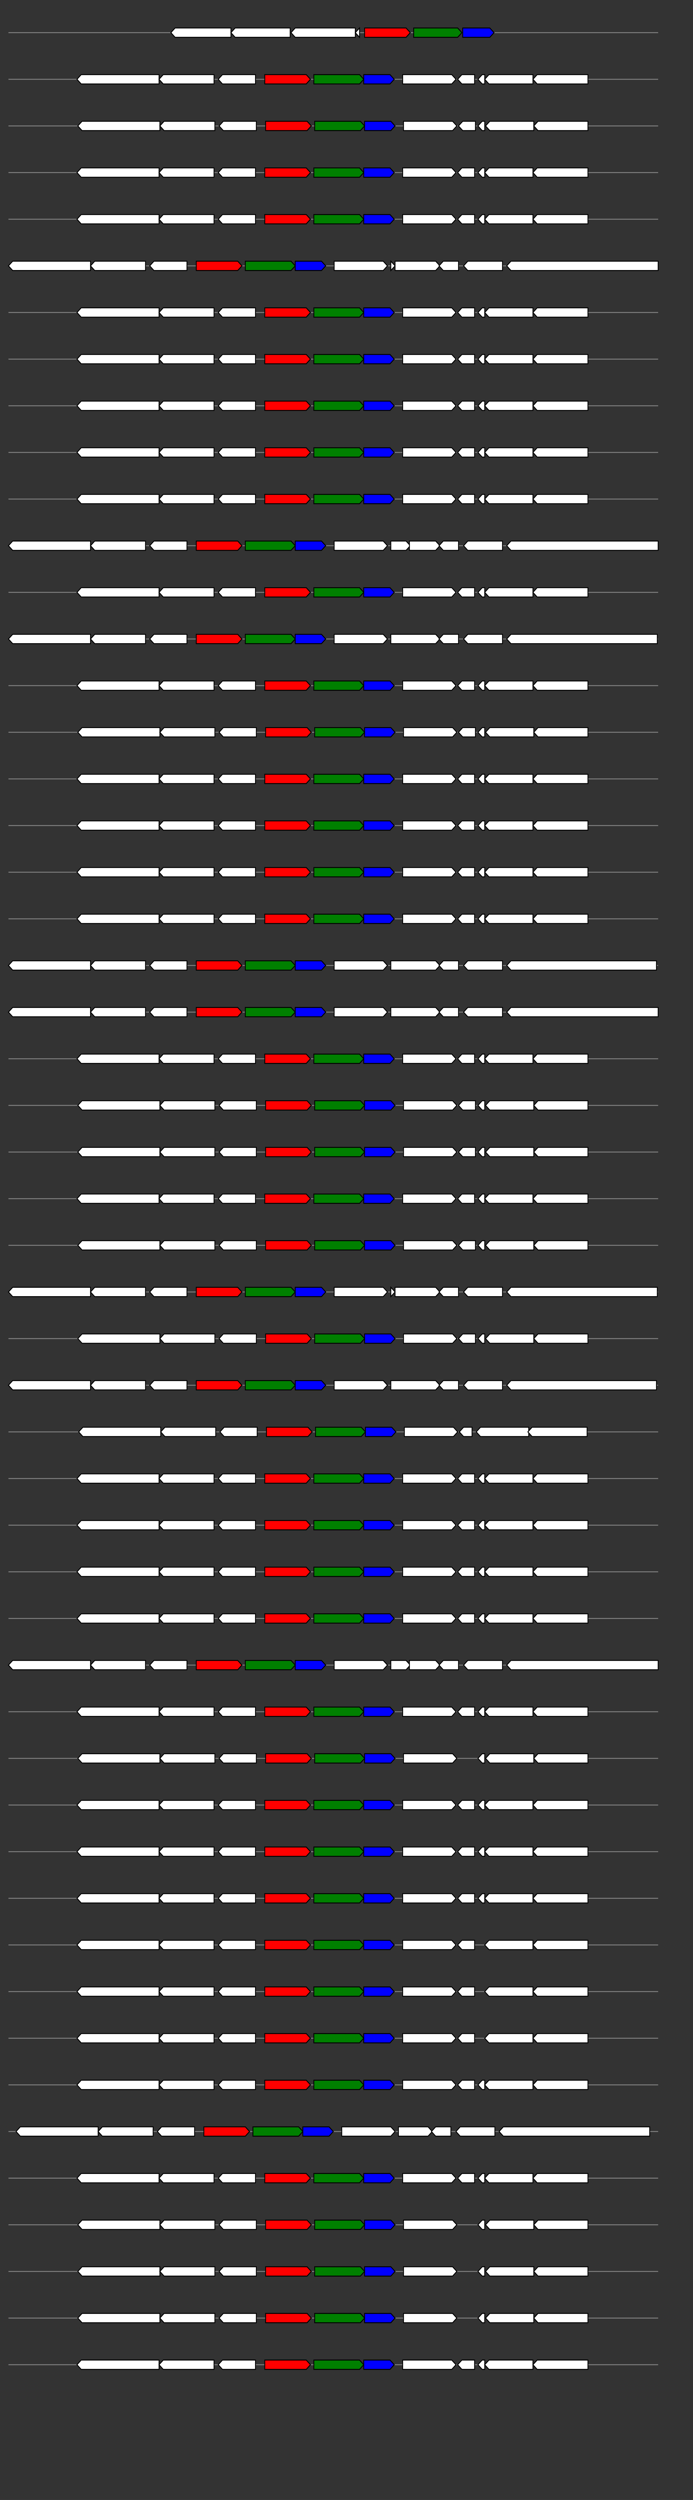 <svg xmlns="http://www.w3.org/2000/svg" height="2770" width="768.0" version="1.1" y="0" x="0" preserveAspectRatio="none" xmlns:xlink="http://www.w3.org/1999/xlink" viewBox="0 0 819.2 2680"  >
<rect x="0" y="0" width="819.2" height="2680" fill="#333333" stroke="none"/>
<g  >
<line y1="35" x2="778.0" style="stroke:grey; stroke-width:1; " x1="10" y2="35"  />
</g>
<g id="all_3_0_0"  >
<polygon style="stroke:black; stroke-width:1; fill:#FFFFFF; " points="202,35 207,30 273,30 273,40 207,40 202,35 "  />
</g>
<g id="all_3_0_1"  >
<polygon style="stroke:black; stroke-width:1; fill:#FFFFFF; " points="273,35 278,30 343,30 343,40 278,40 273,35 "  />
</g>
<g id="all_3_0_2"  >
<polygon style="stroke:black; stroke-width:1; fill:#FFFFFF; " points="344,35 349,30 420,30 420,40 349,40 344,35 "  />
</g>
<g id="all_3_0_3"  >
<polygon style="stroke:black; stroke-width:1; fill:#FFFFFF; " points="420,35 425,30 425,30 425,40 425,40 420,35 "  />
</g>
<g id="all_3_0_4"  >
<polygon style="stroke:black; stroke-width:1; fill:red; " points="431,40 480,40 485,35 480,30 431,30 431,40 "  />
</g>
<g id="all_3_0_5"  >
<polygon style="stroke:black; stroke-width:1; fill:green; " points="489,40 541,40 546,35 541,30 489,30 489,40 "  />
</g>
<g id="all_3_0_6"  >
<polygon style="stroke:black; stroke-width:1; fill:blue; " points="547,40 579,40 584,35 579,30 547,30 547,40 "  />
</g>
<g  >
<line y1="85" x2="778.0" style="stroke:grey; stroke-width:1; " x1="10" y2="85"  />
</g>
<g id="all_3_101_0"  >
<polygon style="stroke:black; stroke-width:1; fill:#FFFFFF; " points="91,85 96,80 188,80 188,90 96,90 91,85 "  />
</g>
<g id="all_3_101_1"  >
<polygon style="stroke:black; stroke-width:1; fill:#FFFFFF; " points="188,85 193,80 253,80 253,90 193,90 188,85 "  />
</g>
<g id="all_3_101_2"  >
<polygon style="stroke:black; stroke-width:1; fill:#FFFFFF; " points="258,85 263,80 302,80 302,90 263,90 258,85 "  />
</g>
<g id="all_3_101_3"  >
<polygon style="stroke:black; stroke-width:1; fill:red; " points="313,90 362,90 367,85 362,80 313,80 313,90 "  />
</g>
<g id="all_3_101_4"  >
<polygon style="stroke:black; stroke-width:1; fill:green; " points="371,90 425,90 430,85 425,80 371,80 371,90 "  />
</g>
<g id="all_3_101_5"  >
<polygon style="stroke:black; stroke-width:1; fill:blue; " points="430,90 461,90 466,85 461,80 430,80 430,90 "  />
</g>
<g id="all_3_101_6"  >
<polygon style="stroke:black; stroke-width:1; fill:#FFFFFF; " points="476,90 534,90 539,85 534,80 476,80 476,90 "  />
</g>
<g id="all_3_101_7"  >
<polygon style="stroke:black; stroke-width:1; fill:#FFFFFF; " points="541,85 546,80 561,80 561,90 546,90 541,85 "  />
</g>
<g id="all_3_101_8"  >
<polygon style="stroke:black; stroke-width:1; fill:#FFFFFF; " points="565,85 570,80 573,80 573,90 570,90 565,85 "  />
</g>
<g id="all_3_101_9"  >
<polygon style="stroke:black; stroke-width:1; fill:#FFFFFF; " points="573,85 578,80 630,80 630,90 578,90 573,85 "  />
</g>
<g id="all_3_101_10"  >
<polygon style="stroke:black; stroke-width:1; fill:#FFFFFF; " points="630,85 635,80 695,80 695,90 635,90 630,85 "  />
</g>
<g  >
<line y1="135" x2="778.0" style="stroke:grey; stroke-width:1; " x1="10" y2="135"  />
</g>
<g id="all_3_102_0"  >
<polygon style="stroke:black; stroke-width:1; fill:#FFFFFF; " points="92,135 97,130 189,130 189,140 97,140 92,135 "  />
</g>
<g id="all_3_102_1"  >
<polygon style="stroke:black; stroke-width:1; fill:#FFFFFF; " points="189,135 194,130 254,130 254,140 194,140 189,135 "  />
</g>
<g id="all_3_102_2"  >
<polygon style="stroke:black; stroke-width:1; fill:#FFFFFF; " points="259,135 264,130 303,130 303,140 264,140 259,135 "  />
</g>
<g id="all_3_102_3"  >
<polygon style="stroke:black; stroke-width:1; fill:red; " points="314,140 363,140 368,135 363,130 314,130 314,140 "  />
</g>
<g id="all_3_102_4"  >
<polygon style="stroke:black; stroke-width:1; fill:green; " points="372,140 426,140 431,135 426,130 372,130 372,140 "  />
</g>
<g id="all_3_102_5"  >
<polygon style="stroke:black; stroke-width:1; fill:blue; " points="431,140 462,140 467,135 462,130 431,130 431,140 "  />
</g>
<g id="all_3_102_6"  >
<polygon style="stroke:black; stroke-width:1; fill:#FFFFFF; " points="477,140 535,140 540,135 535,130 477,130 477,140 "  />
</g>
<g id="all_3_102_7"  >
<polygon style="stroke:black; stroke-width:1; fill:#FFFFFF; " points="542,135 547,130 562,130 562,140 547,140 542,135 "  />
</g>
<g id="all_3_102_8"  >
<polygon style="stroke:black; stroke-width:1; fill:#FFFFFF; " points="565,135 570,130 573,130 573,140 570,140 565,135 "  />
</g>
<g id="all_3_102_9"  >
<polygon style="stroke:black; stroke-width:1; fill:#FFFFFF; " points="574,135 579,130 631,130 631,140 579,140 574,135 "  />
</g>
<g id="all_3_102_10"  >
<polygon style="stroke:black; stroke-width:1; fill:#FFFFFF; " points="631,135 636,130 695,130 695,140 636,140 631,135 "  />
</g>
<g  >
<line y1="185" x2="778.0" style="stroke:grey; stroke-width:1; " x1="10" y2="185"  />
</g>
<g id="all_3_103_0"  >
<polygon style="stroke:black; stroke-width:1; fill:#FFFFFF; " points="91,185 96,180 188,180 188,190 96,190 91,185 "  />
</g>
<g id="all_3_103_1"  >
<polygon style="stroke:black; stroke-width:1; fill:#FFFFFF; " points="188,185 193,180 253,180 253,190 193,190 188,185 "  />
</g>
<g id="all_3_103_2"  >
<polygon style="stroke:black; stroke-width:1; fill:#FFFFFF; " points="258,185 263,180 302,180 302,190 263,190 258,185 "  />
</g>
<g id="all_3_103_3"  >
<polygon style="stroke:black; stroke-width:1; fill:red; " points="313,190 362,190 367,185 362,180 313,180 313,190 "  />
</g>
<g id="all_3_103_4"  >
<polygon style="stroke:black; stroke-width:1; fill:green; " points="371,190 425,190 430,185 425,180 371,180 371,190 "  />
</g>
<g id="all_3_103_5"  >
<polygon style="stroke:black; stroke-width:1; fill:blue; " points="430,190 461,190 466,185 461,180 430,180 430,190 "  />
</g>
<g id="all_3_103_6"  >
<polygon style="stroke:black; stroke-width:1; fill:#FFFFFF; " points="476,190 534,190 539,185 534,180 476,180 476,190 "  />
</g>
<g id="all_3_103_7"  >
<polygon style="stroke:black; stroke-width:1; fill:#FFFFFF; " points="541,185 546,180 561,180 561,190 546,190 541,185 "  />
</g>
<g id="all_3_103_8"  >
<polygon style="stroke:black; stroke-width:1; fill:#FFFFFF; " points="565,185 570,180 573,180 573,190 570,190 565,185 "  />
</g>
<g id="all_3_103_9"  >
<polygon style="stroke:black; stroke-width:1; fill:#FFFFFF; " points="573,185 578,180 630,180 630,190 578,190 573,185 "  />
</g>
<g id="all_3_103_10"  >
<polygon style="stroke:black; stroke-width:1; fill:#FFFFFF; " points="630,185 635,180 695,180 695,190 635,190 630,185 "  />
</g>
<g  >
<line y1="235" x2="778.0" style="stroke:grey; stroke-width:1; " x1="10" y2="235"  />
</g>
<g id="all_3_104_0"  >
<polygon style="stroke:black; stroke-width:1; fill:#FFFFFF; " points="91,235 96,230 188,230 188,240 96,240 91,235 "  />
</g>
<g id="all_3_104_1"  >
<polygon style="stroke:black; stroke-width:1; fill:#FFFFFF; " points="188,235 193,230 253,230 253,240 193,240 188,235 "  />
</g>
<g id="all_3_104_2"  >
<polygon style="stroke:black; stroke-width:1; fill:#FFFFFF; " points="258,235 263,230 302,230 302,240 263,240 258,235 "  />
</g>
<g id="all_3_104_3"  >
<polygon style="stroke:black; stroke-width:1; fill:red; " points="313,240 362,240 367,235 362,230 313,230 313,240 "  />
</g>
<g id="all_3_104_4"  >
<polygon style="stroke:black; stroke-width:1; fill:green; " points="371,240 425,240 430,235 425,230 371,230 371,240 "  />
</g>
<g id="all_3_104_5"  >
<polygon style="stroke:black; stroke-width:1; fill:blue; " points="430,240 461,240 466,235 461,230 430,230 430,240 "  />
</g>
<g id="all_3_104_6"  >
<polygon style="stroke:black; stroke-width:1; fill:#FFFFFF; " points="476,240 534,240 539,235 534,230 476,230 476,240 "  />
</g>
<g id="all_3_104_7"  >
<polygon style="stroke:black; stroke-width:1; fill:#FFFFFF; " points="541,235 546,230 561,230 561,240 546,240 541,235 "  />
</g>
<g id="all_3_104_8"  >
<polygon style="stroke:black; stroke-width:1; fill:#FFFFFF; " points="565,235 570,230 573,230 573,240 570,240 565,235 "  />
</g>
<g id="all_3_104_9"  >
<polygon style="stroke:black; stroke-width:1; fill:#FFFFFF; " points="573,235 578,230 630,230 630,240 578,240 573,235 "  />
</g>
<g id="all_3_104_10"  >
<polygon style="stroke:black; stroke-width:1; fill:#FFFFFF; " points="630,235 635,230 695,230 695,240 635,240 630,235 "  />
</g>
<g  >
<line y1="285" x2="778.0" style="stroke:grey; stroke-width:1; " x1="10" y2="285"  />
</g>
<g id="all_3_105_0"  >
<polygon style="stroke:black; stroke-width:1; fill:#FFFFFF; " points="10,285 15,280 107,280 107,290 15,290 10,285 "  />
</g>
<g id="all_3_105_1"  >
<polygon style="stroke:black; stroke-width:1; fill:#FFFFFF; " points="107,285 112,280 172,280 172,290 112,290 107,285 "  />
</g>
<g id="all_3_105_2"  >
<polygon style="stroke:black; stroke-width:1; fill:#FFFFFF; " points="177,285 182,280 221,280 221,290 182,290 177,285 "  />
</g>
<g id="all_3_105_3"  >
<polygon style="stroke:black; stroke-width:1; fill:red; " points="232,290 281,290 286,285 281,280 232,280 232,290 "  />
</g>
<g id="all_3_105_4"  >
<polygon style="stroke:black; stroke-width:1; fill:green; " points="290,290 344,290 349,285 344,280 290,280 290,290 "  />
</g>
<g id="all_3_105_5"  >
<polygon style="stroke:black; stroke-width:1; fill:blue; " points="349,290 380,290 385,285 380,280 349,280 349,290 "  />
</g>
<g id="all_3_105_6"  >
<polygon style="stroke:black; stroke-width:1; fill:#FFFFFF; " points="395,290 453,290 458,285 453,280 395,280 395,290 "  />
</g>
<g id="all_3_105_7"  >
<polygon style="stroke:black; stroke-width:1; fill:#FFFFFF; " points="462,290 462,290 467,285 462,280 462,280 462,290 "  />
</g>
<g id="all_3_105_8"  >
<polygon style="stroke:black; stroke-width:1; fill:#FFFFFF; " points="467,290 515,290 520,285 515,280 467,280 467,290 "  />
</g>
<g id="all_3_105_9"  >
<polygon style="stroke:black; stroke-width:1; fill:#FFFFFF; " points="519,285 524,280 542,280 542,290 524,290 519,285 "  />
</g>
<g id="all_3_105_10"  >
<polygon style="stroke:black; stroke-width:1; fill:#FFFFFF; " points="548,285 553,280 594,280 594,290 553,290 548,285 "  />
</g>
<g id="all_3_105_11"  >
<polygon style="stroke:black; stroke-width:1; fill:#FFFFFF; " points="599,285 604,280 778,280 778,290 604,290 599,285 "  />
</g>
<g  >
<line y1="335" x2="778.0" style="stroke:grey; stroke-width:1; " x1="10" y2="335"  />
</g>
<g id="all_3_106_0"  >
<polygon style="stroke:black; stroke-width:1; fill:#FFFFFF; " points="91,335 96,330 188,330 188,340 96,340 91,335 "  />
</g>
<g id="all_3_106_1"  >
<polygon style="stroke:black; stroke-width:1; fill:#FFFFFF; " points="188,335 193,330 253,330 253,340 193,340 188,335 "  />
</g>
<g id="all_3_106_2"  >
<polygon style="stroke:black; stroke-width:1; fill:#FFFFFF; " points="258,335 263,330 302,330 302,340 263,340 258,335 "  />
</g>
<g id="all_3_106_3"  >
<polygon style="stroke:black; stroke-width:1; fill:red; " points="313,340 362,340 367,335 362,330 313,330 313,340 "  />
</g>
<g id="all_3_106_4"  >
<polygon style="stroke:black; stroke-width:1; fill:green; " points="371,340 425,340 430,335 425,330 371,330 371,340 "  />
</g>
<g id="all_3_106_5"  >
<polygon style="stroke:black; stroke-width:1; fill:blue; " points="430,340 461,340 466,335 461,330 430,330 430,340 "  />
</g>
<g id="all_3_106_6"  >
<polygon style="stroke:black; stroke-width:1; fill:#FFFFFF; " points="476,340 534,340 539,335 534,330 476,330 476,340 "  />
</g>
<g id="all_3_106_7"  >
<polygon style="stroke:black; stroke-width:1; fill:#FFFFFF; " points="541,335 546,330 561,330 561,340 546,340 541,335 "  />
</g>
<g id="all_3_106_8"  >
<polygon style="stroke:black; stroke-width:1; fill:#FFFFFF; " points="565,335 570,330 573,330 573,340 570,340 565,335 "  />
</g>
<g id="all_3_106_9"  >
<polygon style="stroke:black; stroke-width:1; fill:#FFFFFF; " points="573,335 578,330 630,330 630,340 578,340 573,335 "  />
</g>
<g id="all_3_106_10"  >
<polygon style="stroke:black; stroke-width:1; fill:#FFFFFF; " points="630,335 635,330 695,330 695,340 635,340 630,335 "  />
</g>
<g  >
<line y1="385" x2="778.0" style="stroke:grey; stroke-width:1; " x1="10" y2="385"  />
</g>
<g id="all_3_107_0"  >
<polygon style="stroke:black; stroke-width:1; fill:#FFFFFF; " points="91,385 96,380 188,380 188,390 96,390 91,385 "  />
</g>
<g id="all_3_107_1"  >
<polygon style="stroke:black; stroke-width:1; fill:#FFFFFF; " points="188,385 193,380 253,380 253,390 193,390 188,385 "  />
</g>
<g id="all_3_107_2"  >
<polygon style="stroke:black; stroke-width:1; fill:#FFFFFF; " points="258,385 263,380 302,380 302,390 263,390 258,385 "  />
</g>
<g id="all_3_107_3"  >
<polygon style="stroke:black; stroke-width:1; fill:red; " points="313,390 362,390 367,385 362,380 313,380 313,390 "  />
</g>
<g id="all_3_107_4"  >
<polygon style="stroke:black; stroke-width:1; fill:green; " points="371,390 425,390 430,385 425,380 371,380 371,390 "  />
</g>
<g id="all_3_107_5"  >
<polygon style="stroke:black; stroke-width:1; fill:blue; " points="430,390 461,390 466,385 461,380 430,380 430,390 "  />
</g>
<g id="all_3_107_6"  >
<polygon style="stroke:black; stroke-width:1; fill:#FFFFFF; " points="476,390 534,390 539,385 534,380 476,380 476,390 "  />
</g>
<g id="all_3_107_7"  >
<polygon style="stroke:black; stroke-width:1; fill:#FFFFFF; " points="541,385 546,380 561,380 561,390 546,390 541,385 "  />
</g>
<g id="all_3_107_8"  >
<polygon style="stroke:black; stroke-width:1; fill:#FFFFFF; " points="565,385 570,380 573,380 573,390 570,390 565,385 "  />
</g>
<g id="all_3_107_9"  >
<polygon style="stroke:black; stroke-width:1; fill:#FFFFFF; " points="573,385 578,380 630,380 630,390 578,390 573,385 "  />
</g>
<g id="all_3_107_10"  >
<polygon style="stroke:black; stroke-width:1; fill:#FFFFFF; " points="630,385 635,380 695,380 695,390 635,390 630,385 "  />
</g>
<g  >
<line y1="435" x2="778.0" style="stroke:grey; stroke-width:1; " x1="10" y2="435"  />
</g>
<g id="all_3_108_0"  >
<polygon style="stroke:black; stroke-width:1; fill:#FFFFFF; " points="91,435 96,430 188,430 188,440 96,440 91,435 "  />
</g>
<g id="all_3_108_1"  >
<polygon style="stroke:black; stroke-width:1; fill:#FFFFFF; " points="188,435 193,430 253,430 253,440 193,440 188,435 "  />
</g>
<g id="all_3_108_2"  >
<polygon style="stroke:black; stroke-width:1; fill:#FFFFFF; " points="258,435 263,430 302,430 302,440 263,440 258,435 "  />
</g>
<g id="all_3_108_3"  >
<polygon style="stroke:black; stroke-width:1; fill:red; " points="313,440 362,440 367,435 362,430 313,430 313,440 "  />
</g>
<g id="all_3_108_4"  >
<polygon style="stroke:black; stroke-width:1; fill:green; " points="371,440 425,440 430,435 425,430 371,430 371,440 "  />
</g>
<g id="all_3_108_5"  >
<polygon style="stroke:black; stroke-width:1; fill:blue; " points="430,440 461,440 466,435 461,430 430,430 430,440 "  />
</g>
<g id="all_3_108_6"  >
<polygon style="stroke:black; stroke-width:1; fill:#FFFFFF; " points="476,440 534,440 539,435 534,430 476,430 476,440 "  />
</g>
<g id="all_3_108_7"  >
<polygon style="stroke:black; stroke-width:1; fill:#FFFFFF; " points="541,435 546,430 561,430 561,440 546,440 541,435 "  />
</g>
<g id="all_3_108_8"  >
<polygon style="stroke:black; stroke-width:1; fill:#FFFFFF; " points="565,435 570,430 573,430 573,440 570,440 565,435 "  />
</g>
<g id="all_3_108_9"  >
<polygon style="stroke:black; stroke-width:1; fill:#FFFFFF; " points="573,435 578,430 630,430 630,440 578,440 573,435 "  />
</g>
<g id="all_3_108_10"  >
<polygon style="stroke:black; stroke-width:1; fill:#FFFFFF; " points="630,435 635,430 695,430 695,440 635,440 630,435 "  />
</g>
<g  >
<line y1="485" x2="778.0" style="stroke:grey; stroke-width:1; " x1="10" y2="485"  />
</g>
<g id="all_3_109_0"  >
<polygon style="stroke:black; stroke-width:1; fill:#FFFFFF; " points="91,485 96,480 188,480 188,490 96,490 91,485 "  />
</g>
<g id="all_3_109_1"  >
<polygon style="stroke:black; stroke-width:1; fill:#FFFFFF; " points="188,485 193,480 253,480 253,490 193,490 188,485 "  />
</g>
<g id="all_3_109_2"  >
<polygon style="stroke:black; stroke-width:1; fill:#FFFFFF; " points="258,485 263,480 302,480 302,490 263,490 258,485 "  />
</g>
<g id="all_3_109_3"  >
<polygon style="stroke:black; stroke-width:1; fill:red; " points="313,490 362,490 367,485 362,480 313,480 313,490 "  />
</g>
<g id="all_3_109_4"  >
<polygon style="stroke:black; stroke-width:1; fill:green; " points="371,490 425,490 430,485 425,480 371,480 371,490 "  />
</g>
<g id="all_3_109_5"  >
<polygon style="stroke:black; stroke-width:1; fill:blue; " points="430,490 461,490 466,485 461,480 430,480 430,490 "  />
</g>
<g id="all_3_109_6"  >
<polygon style="stroke:black; stroke-width:1; fill:#FFFFFF; " points="476,490 534,490 539,485 534,480 476,480 476,490 "  />
</g>
<g id="all_3_109_7"  >
<polygon style="stroke:black; stroke-width:1; fill:#FFFFFF; " points="541,485 546,480 561,480 561,490 546,490 541,485 "  />
</g>
<g id="all_3_109_8"  >
<polygon style="stroke:black; stroke-width:1; fill:#FFFFFF; " points="565,485 570,480 573,480 573,490 570,490 565,485 "  />
</g>
<g id="all_3_109_9"  >
<polygon style="stroke:black; stroke-width:1; fill:#FFFFFF; " points="573,485 578,480 630,480 630,490 578,490 573,485 "  />
</g>
<g id="all_3_109_10"  >
<polygon style="stroke:black; stroke-width:1; fill:#FFFFFF; " points="630,485 635,480 695,480 695,490 635,490 630,485 "  />
</g>
<g  >
<line y1="535" x2="778.0" style="stroke:grey; stroke-width:1; " x1="10" y2="535"  />
</g>
<g id="all_3_110_0"  >
<polygon style="stroke:black; stroke-width:1; fill:#FFFFFF; " points="91,535 96,530 188,530 188,540 96,540 91,535 "  />
</g>
<g id="all_3_110_1"  >
<polygon style="stroke:black; stroke-width:1; fill:#FFFFFF; " points="188,535 193,530 253,530 253,540 193,540 188,535 "  />
</g>
<g id="all_3_110_2"  >
<polygon style="stroke:black; stroke-width:1; fill:#FFFFFF; " points="258,535 263,530 302,530 302,540 263,540 258,535 "  />
</g>
<g id="all_3_110_3"  >
<polygon style="stroke:black; stroke-width:1; fill:red; " points="313,540 362,540 367,535 362,530 313,530 313,540 "  />
</g>
<g id="all_3_110_4"  >
<polygon style="stroke:black; stroke-width:1; fill:green; " points="371,540 425,540 430,535 425,530 371,530 371,540 "  />
</g>
<g id="all_3_110_5"  >
<polygon style="stroke:black; stroke-width:1; fill:blue; " points="430,540 461,540 466,535 461,530 430,530 430,540 "  />
</g>
<g id="all_3_110_6"  >
<polygon style="stroke:black; stroke-width:1; fill:#FFFFFF; " points="476,540 534,540 539,535 534,530 476,530 476,540 "  />
</g>
<g id="all_3_110_7"  >
<polygon style="stroke:black; stroke-width:1; fill:#FFFFFF; " points="541,535 546,530 561,530 561,540 546,540 541,535 "  />
</g>
<g id="all_3_110_8"  >
<polygon style="stroke:black; stroke-width:1; fill:#FFFFFF; " points="565,535 570,530 573,530 573,540 570,540 565,535 "  />
</g>
<g id="all_3_110_9"  >
<polygon style="stroke:black; stroke-width:1; fill:#FFFFFF; " points="573,535 578,530 630,530 630,540 578,540 573,535 "  />
</g>
<g id="all_3_110_10"  >
<polygon style="stroke:black; stroke-width:1; fill:#FFFFFF; " points="630,535 635,530 695,530 695,540 635,540 630,535 "  />
</g>
<g  >
<line y1="585" x2="778.0" style="stroke:grey; stroke-width:1; " x1="10" y2="585"  />
</g>
<g id="all_3_111_0"  >
<polygon style="stroke:black; stroke-width:1; fill:#FFFFFF; " points="10,585 15,580 107,580 107,590 15,590 10,585 "  />
</g>
<g id="all_3_111_1"  >
<polygon style="stroke:black; stroke-width:1; fill:#FFFFFF; " points="107,585 112,580 172,580 172,590 112,590 107,585 "  />
</g>
<g id="all_3_111_2"  >
<polygon style="stroke:black; stroke-width:1; fill:#FFFFFF; " points="177,585 182,580 221,580 221,590 182,590 177,585 "  />
</g>
<g id="all_3_111_3"  >
<polygon style="stroke:black; stroke-width:1; fill:red; " points="232,590 281,590 286,585 281,580 232,580 232,590 "  />
</g>
<g id="all_3_111_4"  >
<polygon style="stroke:black; stroke-width:1; fill:green; " points="290,590 344,590 349,585 344,580 290,580 290,590 "  />
</g>
<g id="all_3_111_5"  >
<polygon style="stroke:black; stroke-width:1; fill:blue; " points="349,590 380,590 385,585 380,580 349,580 349,590 "  />
</g>
<g id="all_3_111_6"  >
<polygon style="stroke:black; stroke-width:1; fill:#FFFFFF; " points="395,590 453,590 458,585 453,580 395,580 395,590 "  />
</g>
<g id="all_3_111_7"  >
<polygon style="stroke:black; stroke-width:1; fill:#FFFFFF; " points="462,590 480,590 485,585 480,580 462,580 462,590 "  />
</g>
<g id="all_3_111_8"  >
<polygon style="stroke:black; stroke-width:1; fill:#FFFFFF; " points="484,590 515,590 520,585 515,580 484,580 484,590 "  />
</g>
<g id="all_3_111_9"  >
<polygon style="stroke:black; stroke-width:1; fill:#FFFFFF; " points="519,585 524,580 542,580 542,590 524,590 519,585 "  />
</g>
<g id="all_3_111_10"  >
<polygon style="stroke:black; stroke-width:1; fill:#FFFFFF; " points="548,585 553,580 594,580 594,590 553,590 548,585 "  />
</g>
<g id="all_3_111_11"  >
<polygon style="stroke:black; stroke-width:1; fill:#FFFFFF; " points="599,585 604,580 778,580 778,590 604,590 599,585 "  />
</g>
<g  >
<line y1="635" x2="778.0" style="stroke:grey; stroke-width:1; " x1="10" y2="635"  />
</g>
<g id="all_3_112_0"  >
<polygon style="stroke:black; stroke-width:1; fill:#FFFFFF; " points="91,635 96,630 188,630 188,640 96,640 91,635 "  />
</g>
<g id="all_3_112_1"  >
<polygon style="stroke:black; stroke-width:1; fill:#FFFFFF; " points="188,635 193,630 253,630 253,640 193,640 188,635 "  />
</g>
<g id="all_3_112_2"  >
<polygon style="stroke:black; stroke-width:1; fill:#FFFFFF; " points="258,635 263,630 302,630 302,640 263,640 258,635 "  />
</g>
<g id="all_3_112_3"  >
<polygon style="stroke:black; stroke-width:1; fill:red; " points="313,640 362,640 367,635 362,630 313,630 313,640 "  />
</g>
<g id="all_3_112_4"  >
<polygon style="stroke:black; stroke-width:1; fill:green; " points="371,640 425,640 430,635 425,630 371,630 371,640 "  />
</g>
<g id="all_3_112_5"  >
<polygon style="stroke:black; stroke-width:1; fill:blue; " points="430,640 461,640 466,635 461,630 430,630 430,640 "  />
</g>
<g id="all_3_112_6"  >
<polygon style="stroke:black; stroke-width:1; fill:#FFFFFF; " points="476,640 534,640 539,635 534,630 476,630 476,640 "  />
</g>
<g id="all_3_112_7"  >
<polygon style="stroke:black; stroke-width:1; fill:#FFFFFF; " points="541,635 546,630 561,630 561,640 546,640 541,635 "  />
</g>
<g id="all_3_112_8"  >
<polygon style="stroke:black; stroke-width:1; fill:#FFFFFF; " points="565,635 570,630 573,630 573,640 570,640 565,635 "  />
</g>
<g id="all_3_112_9"  >
<polygon style="stroke:black; stroke-width:1; fill:#FFFFFF; " points="573,635 578,630 630,630 630,640 578,640 573,635 "  />
</g>
<g id="all_3_112_10"  >
<polygon style="stroke:black; stroke-width:1; fill:#FFFFFF; " points="630,635 635,630 695,630 695,640 635,640 630,635 "  />
</g>
<g  >
<line y1="685" x2="778.0" style="stroke:grey; stroke-width:1; " x1="10" y2="685"  />
</g>
<g id="all_3_113_0"  >
<polygon style="stroke:black; stroke-width:1; fill:#FFFFFF; " points="10,685 15,680 107,680 107,690 15,690 10,685 "  />
</g>
<g id="all_3_113_1"  >
<polygon style="stroke:black; stroke-width:1; fill:#FFFFFF; " points="107,685 112,680 172,680 172,690 112,690 107,685 "  />
</g>
<g id="all_3_113_2"  >
<polygon style="stroke:black; stroke-width:1; fill:#FFFFFF; " points="177,685 182,680 221,680 221,690 182,690 177,685 "  />
</g>
<g id="all_3_113_3"  >
<polygon style="stroke:black; stroke-width:1; fill:red; " points="232,690 281,690 286,685 281,680 232,680 232,690 "  />
</g>
<g id="all_3_113_4"  >
<polygon style="stroke:black; stroke-width:1; fill:green; " points="290,690 344,690 349,685 344,680 290,680 290,690 "  />
</g>
<g id="all_3_113_5"  >
<polygon style="stroke:black; stroke-width:1; fill:blue; " points="349,690 380,690 385,685 380,680 349,680 349,690 "  />
</g>
<g id="all_3_113_6"  >
<polygon style="stroke:black; stroke-width:1; fill:#FFFFFF; " points="395,690 453,690 458,685 453,680 395,680 395,690 "  />
</g>
<g id="all_3_113_7"  >
<polygon style="stroke:black; stroke-width:1; fill:#FFFFFF; " points="462,690 515,690 520,685 515,680 462,680 462,690 "  />
</g>
<g id="all_3_113_8"  >
<polygon style="stroke:black; stroke-width:1; fill:#FFFFFF; " points="519,685 524,680 542,680 542,690 524,690 519,685 "  />
</g>
<g id="all_3_113_9"  >
<polygon style="stroke:black; stroke-width:1; fill:#FFFFFF; " points="548,685 553,680 594,680 594,690 553,690 548,685 "  />
</g>
<g id="all_3_113_10"  >
<polygon style="stroke:black; stroke-width:1; fill:#FFFFFF; " points="599,685 604,680 777,680 777,690 604,690 599,685 "  />
</g>
<g  >
<line y1="735" x2="778.0" style="stroke:grey; stroke-width:1; " x1="10" y2="735"  />
</g>
<g id="all_3_114_0"  >
<polygon style="stroke:black; stroke-width:1; fill:#FFFFFF; " points="91,735 96,730 188,730 188,740 96,740 91,735 "  />
</g>
<g id="all_3_114_1"  >
<polygon style="stroke:black; stroke-width:1; fill:#FFFFFF; " points="188,735 193,730 253,730 253,740 193,740 188,735 "  />
</g>
<g id="all_3_114_2"  >
<polygon style="stroke:black; stroke-width:1; fill:#FFFFFF; " points="258,735 263,730 302,730 302,740 263,740 258,735 "  />
</g>
<g id="all_3_114_3"  >
<polygon style="stroke:black; stroke-width:1; fill:red; " points="313,740 362,740 367,735 362,730 313,730 313,740 "  />
</g>
<g id="all_3_114_4"  >
<polygon style="stroke:black; stroke-width:1; fill:green; " points="371,740 425,740 430,735 425,730 371,730 371,740 "  />
</g>
<g id="all_3_114_5"  >
<polygon style="stroke:black; stroke-width:1; fill:blue; " points="430,740 461,740 466,735 461,730 430,730 430,740 "  />
</g>
<g id="all_3_114_6"  >
<polygon style="stroke:black; stroke-width:1; fill:#FFFFFF; " points="476,740 534,740 539,735 534,730 476,730 476,740 "  />
</g>
<g id="all_3_114_7"  >
<polygon style="stroke:black; stroke-width:1; fill:#FFFFFF; " points="541,735 546,730 561,730 561,740 546,740 541,735 "  />
</g>
<g id="all_3_114_8"  >
<polygon style="stroke:black; stroke-width:1; fill:#FFFFFF; " points="565,735 570,730 573,730 573,740 570,740 565,735 "  />
</g>
<g id="all_3_114_9"  >
<polygon style="stroke:black; stroke-width:1; fill:#FFFFFF; " points="573,735 578,730 630,730 630,740 578,740 573,735 "  />
</g>
<g id="all_3_114_10"  >
<polygon style="stroke:black; stroke-width:1; fill:#FFFFFF; " points="630,735 635,730 695,730 695,740 635,740 630,735 "  />
</g>
<g  >
<line y1="785" x2="778.0" style="stroke:grey; stroke-width:1; " x1="10" y2="785"  />
</g>
<g id="all_3_115_0"  >
<polygon style="stroke:black; stroke-width:1; fill:#FFFFFF; " points="92,785 97,780 189,780 189,790 97,790 92,785 "  />
</g>
<g id="all_3_115_1"  >
<polygon style="stroke:black; stroke-width:1; fill:#FFFFFF; " points="189,785 194,780 254,780 254,790 194,790 189,785 "  />
</g>
<g id="all_3_115_2"  >
<polygon style="stroke:black; stroke-width:1; fill:#FFFFFF; " points="259,785 264,780 303,780 303,790 264,790 259,785 "  />
</g>
<g id="all_3_115_3"  >
<polygon style="stroke:black; stroke-width:1; fill:red; " points="314,790 363,790 368,785 363,780 314,780 314,790 "  />
</g>
<g id="all_3_115_4"  >
<polygon style="stroke:black; stroke-width:1; fill:green; " points="372,790 426,790 431,785 426,780 372,780 372,790 "  />
</g>
<g id="all_3_115_5"  >
<polygon style="stroke:black; stroke-width:1; fill:blue; " points="431,790 462,790 467,785 462,780 431,780 431,790 "  />
</g>
<g id="all_3_115_6"  >
<polygon style="stroke:black; stroke-width:1; fill:#FFFFFF; " points="477,790 535,790 540,785 535,780 477,780 477,790 "  />
</g>
<g id="all_3_115_7"  >
<polygon style="stroke:black; stroke-width:1; fill:#FFFFFF; " points="542,785 547,780 562,780 562,790 547,790 542,785 "  />
</g>
<g id="all_3_115_8"  >
<polygon style="stroke:black; stroke-width:1; fill:#FFFFFF; " points="565,785 570,780 573,780 573,790 570,790 565,785 "  />
</g>
<g id="all_3_115_9"  >
<polygon style="stroke:black; stroke-width:1; fill:#FFFFFF; " points="574,785 579,780 631,780 631,790 579,790 574,785 "  />
</g>
<g id="all_3_115_10"  >
<polygon style="stroke:black; stroke-width:1; fill:#FFFFFF; " points="631,785 636,780 695,780 695,790 636,790 631,785 "  />
</g>
<g  >
<line y1="835" x2="778.0" style="stroke:grey; stroke-width:1; " x1="10" y2="835"  />
</g>
<g id="all_3_116_0"  >
<polygon style="stroke:black; stroke-width:1; fill:#FFFFFF; " points="91,835 96,830 188,830 188,840 96,840 91,835 "  />
</g>
<g id="all_3_116_1"  >
<polygon style="stroke:black; stroke-width:1; fill:#FFFFFF; " points="188,835 193,830 253,830 253,840 193,840 188,835 "  />
</g>
<g id="all_3_116_2"  >
<polygon style="stroke:black; stroke-width:1; fill:#FFFFFF; " points="258,835 263,830 302,830 302,840 263,840 258,835 "  />
</g>
<g id="all_3_116_3"  >
<polygon style="stroke:black; stroke-width:1; fill:red; " points="313,840 362,840 367,835 362,830 313,830 313,840 "  />
</g>
<g id="all_3_116_4"  >
<polygon style="stroke:black; stroke-width:1; fill:green; " points="371,840 425,840 430,835 425,830 371,830 371,840 "  />
</g>
<g id="all_3_116_5"  >
<polygon style="stroke:black; stroke-width:1; fill:blue; " points="430,840 461,840 466,835 461,830 430,830 430,840 "  />
</g>
<g id="all_3_116_6"  >
<polygon style="stroke:black; stroke-width:1; fill:#FFFFFF; " points="476,840 534,840 539,835 534,830 476,830 476,840 "  />
</g>
<g id="all_3_116_7"  >
<polygon style="stroke:black; stroke-width:1; fill:#FFFFFF; " points="541,835 546,830 561,830 561,840 546,840 541,835 "  />
</g>
<g id="all_3_116_8"  >
<polygon style="stroke:black; stroke-width:1; fill:#FFFFFF; " points="565,835 570,830 573,830 573,840 570,840 565,835 "  />
</g>
<g id="all_3_116_9"  >
<polygon style="stroke:black; stroke-width:1; fill:#FFFFFF; " points="573,835 578,830 630,830 630,840 578,840 573,835 "  />
</g>
<g id="all_3_116_10"  >
<polygon style="stroke:black; stroke-width:1; fill:#FFFFFF; " points="630,835 635,830 695,830 695,840 635,840 630,835 "  />
</g>
<g  >
<line y1="885" x2="778.0" style="stroke:grey; stroke-width:1; " x1="10" y2="885"  />
</g>
<g id="all_3_117_0"  >
<polygon style="stroke:black; stroke-width:1; fill:#FFFFFF; " points="91,885 96,880 188,880 188,890 96,890 91,885 "  />
</g>
<g id="all_3_117_1"  >
<polygon style="stroke:black; stroke-width:1; fill:#FFFFFF; " points="188,885 193,880 253,880 253,890 193,890 188,885 "  />
</g>
<g id="all_3_117_2"  >
<polygon style="stroke:black; stroke-width:1; fill:#FFFFFF; " points="258,885 263,880 302,880 302,890 263,890 258,885 "  />
</g>
<g id="all_3_117_3"  >
<polygon style="stroke:black; stroke-width:1; fill:red; " points="313,890 362,890 367,885 362,880 313,880 313,890 "  />
</g>
<g id="all_3_117_4"  >
<polygon style="stroke:black; stroke-width:1; fill:green; " points="371,890 425,890 430,885 425,880 371,880 371,890 "  />
</g>
<g id="all_3_117_5"  >
<polygon style="stroke:black; stroke-width:1; fill:blue; " points="430,890 461,890 466,885 461,880 430,880 430,890 "  />
</g>
<g id="all_3_117_6"  >
<polygon style="stroke:black; stroke-width:1; fill:#FFFFFF; " points="476,890 534,890 539,885 534,880 476,880 476,890 "  />
</g>
<g id="all_3_117_7"  >
<polygon style="stroke:black; stroke-width:1; fill:#FFFFFF; " points="541,885 546,880 561,880 561,890 546,890 541,885 "  />
</g>
<g id="all_3_117_8"  >
<polygon style="stroke:black; stroke-width:1; fill:#FFFFFF; " points="565,885 570,880 573,880 573,890 570,890 565,885 "  />
</g>
<g id="all_3_117_9"  >
<polygon style="stroke:black; stroke-width:1; fill:#FFFFFF; " points="573,885 578,880 630,880 630,890 578,890 573,885 "  />
</g>
<g id="all_3_117_10"  >
<polygon style="stroke:black; stroke-width:1; fill:#FFFFFF; " points="630,885 635,880 695,880 695,890 635,890 630,885 "  />
</g>
<g  >
<line y1="935" x2="778.0" style="stroke:grey; stroke-width:1; " x1="10" y2="935"  />
</g>
<g id="all_3_118_0"  >
<polygon style="stroke:black; stroke-width:1; fill:#FFFFFF; " points="91,935 96,930 188,930 188,940 96,940 91,935 "  />
</g>
<g id="all_3_118_1"  >
<polygon style="stroke:black; stroke-width:1; fill:#FFFFFF; " points="188,935 193,930 253,930 253,940 193,940 188,935 "  />
</g>
<g id="all_3_118_2"  >
<polygon style="stroke:black; stroke-width:1; fill:#FFFFFF; " points="258,935 263,930 302,930 302,940 263,940 258,935 "  />
</g>
<g id="all_3_118_3"  >
<polygon style="stroke:black; stroke-width:1; fill:red; " points="313,940 362,940 367,935 362,930 313,930 313,940 "  />
</g>
<g id="all_3_118_4"  >
<polygon style="stroke:black; stroke-width:1; fill:green; " points="371,940 425,940 430,935 425,930 371,930 371,940 "  />
</g>
<g id="all_3_118_5"  >
<polygon style="stroke:black; stroke-width:1; fill:blue; " points="430,940 461,940 466,935 461,930 430,930 430,940 "  />
</g>
<g id="all_3_118_6"  >
<polygon style="stroke:black; stroke-width:1; fill:#FFFFFF; " points="476,940 534,940 539,935 534,930 476,930 476,940 "  />
</g>
<g id="all_3_118_7"  >
<polygon style="stroke:black; stroke-width:1; fill:#FFFFFF; " points="541,935 546,930 561,930 561,940 546,940 541,935 "  />
</g>
<g id="all_3_118_8"  >
<polygon style="stroke:black; stroke-width:1; fill:#FFFFFF; " points="565,935 570,930 573,930 573,940 570,940 565,935 "  />
</g>
<g id="all_3_118_9"  >
<polygon style="stroke:black; stroke-width:1; fill:#FFFFFF; " points="573,935 578,930 630,930 630,940 578,940 573,935 "  />
</g>
<g id="all_3_118_10"  >
<polygon style="stroke:black; stroke-width:1; fill:#FFFFFF; " points="630,935 635,930 695,930 695,940 635,940 630,935 "  />
</g>
<g  >
<line y1="985" x2="778.0" style="stroke:grey; stroke-width:1; " x1="10" y2="985"  />
</g>
<g id="all_3_119_0"  >
<polygon style="stroke:black; stroke-width:1; fill:#FFFFFF; " points="91,985 96,980 188,980 188,990 96,990 91,985 "  />
</g>
<g id="all_3_119_1"  >
<polygon style="stroke:black; stroke-width:1; fill:#FFFFFF; " points="188,985 193,980 253,980 253,990 193,990 188,985 "  />
</g>
<g id="all_3_119_2"  >
<polygon style="stroke:black; stroke-width:1; fill:#FFFFFF; " points="258,985 263,980 302,980 302,990 263,990 258,985 "  />
</g>
<g id="all_3_119_3"  >
<polygon style="stroke:black; stroke-width:1; fill:red; " points="313,990 362,990 367,985 362,980 313,980 313,990 "  />
</g>
<g id="all_3_119_4"  >
<polygon style="stroke:black; stroke-width:1; fill:green; " points="371,990 425,990 430,985 425,980 371,980 371,990 "  />
</g>
<g id="all_3_119_5"  >
<polygon style="stroke:black; stroke-width:1; fill:blue; " points="430,990 461,990 466,985 461,980 430,980 430,990 "  />
</g>
<g id="all_3_119_6"  >
<polygon style="stroke:black; stroke-width:1; fill:#FFFFFF; " points="476,990 534,990 539,985 534,980 476,980 476,990 "  />
</g>
<g id="all_3_119_7"  >
<polygon style="stroke:black; stroke-width:1; fill:#FFFFFF; " points="541,985 546,980 561,980 561,990 546,990 541,985 "  />
</g>
<g id="all_3_119_8"  >
<polygon style="stroke:black; stroke-width:1; fill:#FFFFFF; " points="565,985 570,980 573,980 573,990 570,990 565,985 "  />
</g>
<g id="all_3_119_9"  >
<polygon style="stroke:black; stroke-width:1; fill:#FFFFFF; " points="573,985 578,980 630,980 630,990 578,990 573,985 "  />
</g>
<g id="all_3_119_10"  >
<polygon style="stroke:black; stroke-width:1; fill:#FFFFFF; " points="630,985 635,980 695,980 695,990 635,990 630,985 "  />
</g>
<g  >
<line y1="1035" x2="778.0" style="stroke:grey; stroke-width:1; " x1="10" y2="1035"  />
</g>
<g id="all_3_120_0"  >
<polygon style="stroke:black; stroke-width:1; fill:#FFFFFF; " points="10,1035 15,1030 107,1030 107,1040 15,1040 10,1035 "  />
</g>
<g id="all_3_120_1"  >
<polygon style="stroke:black; stroke-width:1; fill:#FFFFFF; " points="107,1035 112,1030 172,1030 172,1040 112,1040 107,1035 "  />
</g>
<g id="all_3_120_2"  >
<polygon style="stroke:black; stroke-width:1; fill:#FFFFFF; " points="177,1035 182,1030 221,1030 221,1040 182,1040 177,1035 "  />
</g>
<g id="all_3_120_3"  >
<polygon style="stroke:black; stroke-width:1; fill:red; " points="232,1040 281,1040 286,1035 281,1030 232,1030 232,1040 "  />
</g>
<g id="all_3_120_4"  >
<polygon style="stroke:black; stroke-width:1; fill:green; " points="290,1040 344,1040 349,1035 344,1030 290,1030 290,1040 "  />
</g>
<g id="all_3_120_5"  >
<polygon style="stroke:black; stroke-width:1; fill:blue; " points="349,1040 380,1040 385,1035 380,1030 349,1030 349,1040 "  />
</g>
<g id="all_3_120_6"  >
<polygon style="stroke:black; stroke-width:1; fill:#FFFFFF; " points="395,1040 453,1040 458,1035 453,1030 395,1030 395,1040 "  />
</g>
<g id="all_3_120_7"  >
<polygon style="stroke:black; stroke-width:1; fill:#FFFFFF; " points="462,1040 515,1040 520,1035 515,1030 462,1030 462,1040 "  />
</g>
<g id="all_3_120_8"  >
<polygon style="stroke:black; stroke-width:1; fill:#FFFFFF; " points="519,1035 524,1030 542,1030 542,1040 524,1040 519,1035 "  />
</g>
<g id="all_3_120_9"  >
<polygon style="stroke:black; stroke-width:1; fill:#FFFFFF; " points="548,1035 553,1030 594,1030 594,1040 553,1040 548,1035 "  />
</g>
<g id="all_3_120_10"  >
<polygon style="stroke:black; stroke-width:1; fill:#FFFFFF; " points="599,1035 604,1030 776,1030 776,1040 604,1040 599,1035 "  />
</g>
<g  >
<line y1="1085" x2="778.0" style="stroke:grey; stroke-width:1; " x1="10" y2="1085"  />
</g>
<g id="all_3_121_0"  >
<polygon style="stroke:black; stroke-width:1; fill:#FFFFFF; " points="10,1085 15,1080 107,1080 107,1090 15,1090 10,1085 "  />
</g>
<g id="all_3_121_1"  >
<polygon style="stroke:black; stroke-width:1; fill:#FFFFFF; " points="107,1085 112,1080 172,1080 172,1090 112,1090 107,1085 "  />
</g>
<g id="all_3_121_2"  >
<polygon style="stroke:black; stroke-width:1; fill:#FFFFFF; " points="177,1085 182,1080 221,1080 221,1090 182,1090 177,1085 "  />
</g>
<g id="all_3_121_3"  >
<polygon style="stroke:black; stroke-width:1; fill:red; " points="232,1090 281,1090 286,1085 281,1080 232,1080 232,1090 "  />
</g>
<g id="all_3_121_4"  >
<polygon style="stroke:black; stroke-width:1; fill:green; " points="290,1090 344,1090 349,1085 344,1080 290,1080 290,1090 "  />
</g>
<g id="all_3_121_5"  >
<polygon style="stroke:black; stroke-width:1; fill:blue; " points="349,1090 380,1090 385,1085 380,1080 349,1080 349,1090 "  />
</g>
<g id="all_3_121_6"  >
<polygon style="stroke:black; stroke-width:1; fill:#FFFFFF; " points="395,1090 453,1090 458,1085 453,1080 395,1080 395,1090 "  />
</g>
<g id="all_3_121_7"  >
<polygon style="stroke:black; stroke-width:1; fill:#FFFFFF; " points="462,1090 515,1090 520,1085 515,1080 462,1080 462,1090 "  />
</g>
<g id="all_3_121_8"  >
<polygon style="stroke:black; stroke-width:1; fill:#FFFFFF; " points="519,1085 524,1080 542,1080 542,1090 524,1090 519,1085 "  />
</g>
<g id="all_3_121_9"  >
<polygon style="stroke:black; stroke-width:1; fill:#FFFFFF; " points="548,1085 553,1080 594,1080 594,1090 553,1090 548,1085 "  />
</g>
<g id="all_3_121_10"  >
<polygon style="stroke:black; stroke-width:1; fill:#FFFFFF; " points="599,1085 604,1080 778,1080 778,1090 604,1090 599,1085 "  />
</g>
<g  >
<line y1="1135" x2="778.0" style="stroke:grey; stroke-width:1; " x1="10" y2="1135"  />
</g>
<g id="all_3_122_0"  >
<polygon style="stroke:black; stroke-width:1; fill:#FFFFFF; " points="91,1135 96,1130 188,1130 188,1140 96,1140 91,1135 "  />
</g>
<g id="all_3_122_1"  >
<polygon style="stroke:black; stroke-width:1; fill:#FFFFFF; " points="188,1135 193,1130 253,1130 253,1140 193,1140 188,1135 "  />
</g>
<g id="all_3_122_2"  >
<polygon style="stroke:black; stroke-width:1; fill:#FFFFFF; " points="258,1135 263,1130 302,1130 302,1140 263,1140 258,1135 "  />
</g>
<g id="all_3_122_3"  >
<polygon style="stroke:black; stroke-width:1; fill:red; " points="313,1140 362,1140 367,1135 362,1130 313,1130 313,1140 "  />
</g>
<g id="all_3_122_4"  >
<polygon style="stroke:black; stroke-width:1; fill:green; " points="371,1140 425,1140 430,1135 425,1130 371,1130 371,1140 "  />
</g>
<g id="all_3_122_5"  >
<polygon style="stroke:black; stroke-width:1; fill:blue; " points="430,1140 461,1140 466,1135 461,1130 430,1130 430,1140 "  />
</g>
<g id="all_3_122_6"  >
<polygon style="stroke:black; stroke-width:1; fill:#FFFFFF; " points="476,1140 534,1140 539,1135 534,1130 476,1130 476,1140 "  />
</g>
<g id="all_3_122_7"  >
<polygon style="stroke:black; stroke-width:1; fill:#FFFFFF; " points="541,1135 546,1130 561,1130 561,1140 546,1140 541,1135 "  />
</g>
<g id="all_3_122_8"  >
<polygon style="stroke:black; stroke-width:1; fill:#FFFFFF; " points="565,1135 570,1130 573,1130 573,1140 570,1140 565,1135 "  />
</g>
<g id="all_3_122_9"  >
<polygon style="stroke:black; stroke-width:1; fill:#FFFFFF; " points="573,1135 578,1130 630,1130 630,1140 578,1140 573,1135 "  />
</g>
<g id="all_3_122_10"  >
<polygon style="stroke:black; stroke-width:1; fill:#FFFFFF; " points="630,1135 635,1130 695,1130 695,1140 635,1140 630,1135 "  />
</g>
<g  >
<line y1="1185" x2="778.0" style="stroke:grey; stroke-width:1; " x1="10" y2="1185"  />
</g>
<g id="all_3_123_0"  >
<polygon style="stroke:black; stroke-width:1; fill:#FFFFFF; " points="92,1185 97,1180 189,1180 189,1190 97,1190 92,1185 "  />
</g>
<g id="all_3_123_1"  >
<polygon style="stroke:black; stroke-width:1; fill:#FFFFFF; " points="189,1185 194,1180 254,1180 254,1190 194,1190 189,1185 "  />
</g>
<g id="all_3_123_2"  >
<polygon style="stroke:black; stroke-width:1; fill:#FFFFFF; " points="259,1185 264,1180 303,1180 303,1190 264,1190 259,1185 "  />
</g>
<g id="all_3_123_3"  >
<polygon style="stroke:black; stroke-width:1; fill:red; " points="314,1190 363,1190 368,1185 363,1180 314,1180 314,1190 "  />
</g>
<g id="all_3_123_4"  >
<polygon style="stroke:black; stroke-width:1; fill:green; " points="372,1190 426,1190 431,1185 426,1180 372,1180 372,1190 "  />
</g>
<g id="all_3_123_5"  >
<polygon style="stroke:black; stroke-width:1; fill:blue; " points="431,1190 462,1190 467,1185 462,1180 431,1180 431,1190 "  />
</g>
<g id="all_3_123_6"  >
<polygon style="stroke:black; stroke-width:1; fill:#FFFFFF; " points="477,1190 535,1190 540,1185 535,1180 477,1180 477,1190 "  />
</g>
<g id="all_3_123_7"  >
<polygon style="stroke:black; stroke-width:1; fill:#FFFFFF; " points="542,1185 547,1180 562,1180 562,1190 547,1190 542,1185 "  />
</g>
<g id="all_3_123_8"  >
<polygon style="stroke:black; stroke-width:1; fill:#FFFFFF; " points="565,1185 570,1180 573,1180 573,1190 570,1190 565,1185 "  />
</g>
<g id="all_3_123_9"  >
<polygon style="stroke:black; stroke-width:1; fill:#FFFFFF; " points="574,1185 579,1180 631,1180 631,1190 579,1190 574,1185 "  />
</g>
<g id="all_3_123_10"  >
<polygon style="stroke:black; stroke-width:1; fill:#FFFFFF; " points="631,1185 636,1180 695,1180 695,1190 636,1190 631,1185 "  />
</g>
<g  >
<line y1="1235" x2="778.0" style="stroke:grey; stroke-width:1; " x1="10" y2="1235"  />
</g>
<g id="all_3_124_0"  >
<polygon style="stroke:black; stroke-width:1; fill:#FFFFFF; " points="92,1235 97,1230 189,1230 189,1240 97,1240 92,1235 "  />
</g>
<g id="all_3_124_1"  >
<polygon style="stroke:black; stroke-width:1; fill:#FFFFFF; " points="189,1235 194,1230 254,1230 254,1240 194,1240 189,1235 "  />
</g>
<g id="all_3_124_2"  >
<polygon style="stroke:black; stroke-width:1; fill:#FFFFFF; " points="259,1235 264,1230 303,1230 303,1240 264,1240 259,1235 "  />
</g>
<g id="all_3_124_3"  >
<polygon style="stroke:black; stroke-width:1; fill:red; " points="314,1240 363,1240 368,1235 363,1230 314,1230 314,1240 "  />
</g>
<g id="all_3_124_4"  >
<polygon style="stroke:black; stroke-width:1; fill:green; " points="372,1240 426,1240 431,1235 426,1230 372,1230 372,1240 "  />
</g>
<g id="all_3_124_5"  >
<polygon style="stroke:black; stroke-width:1; fill:blue; " points="431,1240 462,1240 467,1235 462,1230 431,1230 431,1240 "  />
</g>
<g id="all_3_124_6"  >
<polygon style="stroke:black; stroke-width:1; fill:#FFFFFF; " points="477,1240 535,1240 540,1235 535,1230 477,1230 477,1240 "  />
</g>
<g id="all_3_124_7"  >
<polygon style="stroke:black; stroke-width:1; fill:#FFFFFF; " points="542,1235 547,1230 562,1230 562,1240 547,1240 542,1235 "  />
</g>
<g id="all_3_124_8"  >
<polygon style="stroke:black; stroke-width:1; fill:#FFFFFF; " points="565,1235 570,1230 573,1230 573,1240 570,1240 565,1235 "  />
</g>
<g id="all_3_124_9"  >
<polygon style="stroke:black; stroke-width:1; fill:#FFFFFF; " points="574,1235 579,1230 631,1230 631,1240 579,1240 574,1235 "  />
</g>
<g id="all_3_124_10"  >
<polygon style="stroke:black; stroke-width:1; fill:#FFFFFF; " points="631,1235 636,1230 695,1230 695,1240 636,1240 631,1235 "  />
</g>
<g  >
<line y1="1285" x2="778.0" style="stroke:grey; stroke-width:1; " x1="10" y2="1285"  />
</g>
<g id="all_3_125_0"  >
<polygon style="stroke:black; stroke-width:1; fill:#FFFFFF; " points="91,1285 96,1280 188,1280 188,1290 96,1290 91,1285 "  />
</g>
<g id="all_3_125_1"  >
<polygon style="stroke:black; stroke-width:1; fill:#FFFFFF; " points="188,1285 193,1280 253,1280 253,1290 193,1290 188,1285 "  />
</g>
<g id="all_3_125_2"  >
<polygon style="stroke:black; stroke-width:1; fill:#FFFFFF; " points="258,1285 263,1280 302,1280 302,1290 263,1290 258,1285 "  />
</g>
<g id="all_3_125_3"  >
<polygon style="stroke:black; stroke-width:1; fill:red; " points="313,1290 362,1290 367,1285 362,1280 313,1280 313,1290 "  />
</g>
<g id="all_3_125_4"  >
<polygon style="stroke:black; stroke-width:1; fill:green; " points="371,1290 425,1290 430,1285 425,1280 371,1280 371,1290 "  />
</g>
<g id="all_3_125_5"  >
<polygon style="stroke:black; stroke-width:1; fill:blue; " points="430,1290 461,1290 466,1285 461,1280 430,1280 430,1290 "  />
</g>
<g id="all_3_125_6"  >
<polygon style="stroke:black; stroke-width:1; fill:#FFFFFF; " points="476,1290 534,1290 539,1285 534,1280 476,1280 476,1290 "  />
</g>
<g id="all_3_125_7"  >
<polygon style="stroke:black; stroke-width:1; fill:#FFFFFF; " points="541,1285 546,1280 561,1280 561,1290 546,1290 541,1285 "  />
</g>
<g id="all_3_125_8"  >
<polygon style="stroke:black; stroke-width:1; fill:#FFFFFF; " points="565,1285 570,1280 573,1280 573,1290 570,1290 565,1285 "  />
</g>
<g id="all_3_125_9"  >
<polygon style="stroke:black; stroke-width:1; fill:#FFFFFF; " points="573,1285 578,1280 630,1280 630,1290 578,1290 573,1285 "  />
</g>
<g id="all_3_125_10"  >
<polygon style="stroke:black; stroke-width:1; fill:#FFFFFF; " points="630,1285 635,1280 695,1280 695,1290 635,1290 630,1285 "  />
</g>
<g  >
<line y1="1335" x2="778.0" style="stroke:grey; stroke-width:1; " x1="10" y2="1335"  />
</g>
<g id="all_3_126_0"  >
<polygon style="stroke:black; stroke-width:1; fill:#FFFFFF; " points="92,1335 97,1330 189,1330 189,1340 97,1340 92,1335 "  />
</g>
<g id="all_3_126_1"  >
<polygon style="stroke:black; stroke-width:1; fill:#FFFFFF; " points="189,1335 194,1330 254,1330 254,1340 194,1340 189,1335 "  />
</g>
<g id="all_3_126_2"  >
<polygon style="stroke:black; stroke-width:1; fill:#FFFFFF; " points="259,1335 264,1330 303,1330 303,1340 264,1340 259,1335 "  />
</g>
<g id="all_3_126_3"  >
<polygon style="stroke:black; stroke-width:1; fill:red; " points="314,1340 363,1340 368,1335 363,1330 314,1330 314,1340 "  />
</g>
<g id="all_3_126_4"  >
<polygon style="stroke:black; stroke-width:1; fill:green; " points="372,1340 426,1340 431,1335 426,1330 372,1330 372,1340 "  />
</g>
<g id="all_3_126_5"  >
<polygon style="stroke:black; stroke-width:1; fill:blue; " points="431,1340 462,1340 467,1335 462,1330 431,1330 431,1340 "  />
</g>
<g id="all_3_126_6"  >
<polygon style="stroke:black; stroke-width:1; fill:#FFFFFF; " points="477,1340 535,1340 540,1335 535,1330 477,1330 477,1340 "  />
</g>
<g id="all_3_126_7"  >
<polygon style="stroke:black; stroke-width:1; fill:#FFFFFF; " points="542,1335 547,1330 562,1330 562,1340 547,1340 542,1335 "  />
</g>
<g id="all_3_126_8"  >
<polygon style="stroke:black; stroke-width:1; fill:#FFFFFF; " points="565,1335 570,1330 573,1330 573,1340 570,1340 565,1335 "  />
</g>
<g id="all_3_126_9"  >
<polygon style="stroke:black; stroke-width:1; fill:#FFFFFF; " points="574,1335 579,1330 631,1330 631,1340 579,1340 574,1335 "  />
</g>
<g id="all_3_126_10"  >
<polygon style="stroke:black; stroke-width:1; fill:#FFFFFF; " points="631,1335 636,1330 695,1330 695,1340 636,1340 631,1335 "  />
</g>
<g  >
<line y1="1385" x2="778.0" style="stroke:grey; stroke-width:1; " x1="10" y2="1385"  />
</g>
<g id="all_3_127_0"  >
<polygon style="stroke:black; stroke-width:1; fill:#FFFFFF; " points="10,1385 15,1380 107,1380 107,1390 15,1390 10,1385 "  />
</g>
<g id="all_3_127_1"  >
<polygon style="stroke:black; stroke-width:1; fill:#FFFFFF; " points="107,1385 112,1380 172,1380 172,1390 112,1390 107,1385 "  />
</g>
<g id="all_3_127_2"  >
<polygon style="stroke:black; stroke-width:1; fill:#FFFFFF; " points="177,1385 182,1380 221,1380 221,1390 182,1390 177,1385 "  />
</g>
<g id="all_3_127_3"  >
<polygon style="stroke:black; stroke-width:1; fill:red; " points="232,1390 281,1390 286,1385 281,1380 232,1380 232,1390 "  />
</g>
<g id="all_3_127_4"  >
<polygon style="stroke:black; stroke-width:1; fill:green; " points="290,1390 344,1390 349,1385 344,1380 290,1380 290,1390 "  />
</g>
<g id="all_3_127_5"  >
<polygon style="stroke:black; stroke-width:1; fill:blue; " points="349,1390 380,1390 385,1385 380,1380 349,1380 349,1390 "  />
</g>
<g id="all_3_127_6"  >
<polygon style="stroke:black; stroke-width:1; fill:#FFFFFF; " points="395,1390 453,1390 458,1385 453,1380 395,1380 395,1390 "  />
</g>
<g id="all_3_127_7"  >
<polygon style="stroke:black; stroke-width:1; fill:#FFFFFF; " points="462,1390 462,1390 467,1385 462,1380 462,1380 462,1390 "  />
</g>
<g id="all_3_127_8"  >
<polygon style="stroke:black; stroke-width:1; fill:#FFFFFF; " points="467,1390 515,1390 520,1385 515,1380 467,1380 467,1390 "  />
</g>
<g id="all_3_127_9"  >
<polygon style="stroke:black; stroke-width:1; fill:#FFFFFF; " points="519,1385 524,1380 542,1380 542,1390 524,1390 519,1385 "  />
</g>
<g id="all_3_127_10"  >
<polygon style="stroke:black; stroke-width:1; fill:#FFFFFF; " points="548,1385 553,1380 594,1380 594,1390 553,1390 548,1385 "  />
</g>
<g id="all_3_127_11"  >
<polygon style="stroke:black; stroke-width:1; fill:#FFFFFF; " points="599,1385 604,1380 777,1380 777,1390 604,1390 599,1385 "  />
</g>
<g  >
<line y1="1435" x2="778.0" style="stroke:grey; stroke-width:1; " x1="10" y2="1435"  />
</g>
<g id="all_3_128_0"  >
<polygon style="stroke:black; stroke-width:1; fill:#FFFFFF; " points="92,1435 97,1430 189,1430 189,1440 97,1440 92,1435 "  />
</g>
<g id="all_3_128_1"  >
<polygon style="stroke:black; stroke-width:1; fill:#FFFFFF; " points="189,1435 194,1430 254,1430 254,1440 194,1440 189,1435 "  />
</g>
<g id="all_3_128_2"  >
<polygon style="stroke:black; stroke-width:1; fill:#FFFFFF; " points="259,1435 264,1430 303,1430 303,1440 264,1440 259,1435 "  />
</g>
<g id="all_3_128_3"  >
<polygon style="stroke:black; stroke-width:1; fill:red; " points="314,1440 363,1440 368,1435 363,1430 314,1430 314,1440 "  />
</g>
<g id="all_3_128_4"  >
<polygon style="stroke:black; stroke-width:1; fill:green; " points="372,1440 426,1440 431,1435 426,1430 372,1430 372,1440 "  />
</g>
<g id="all_3_128_5"  >
<polygon style="stroke:black; stroke-width:1; fill:blue; " points="431,1440 462,1440 467,1435 462,1430 431,1430 431,1440 "  />
</g>
<g id="all_3_128_6"  >
<polygon style="stroke:black; stroke-width:1; fill:#FFFFFF; " points="477,1440 535,1440 540,1435 535,1430 477,1430 477,1440 "  />
</g>
<g id="all_3_128_7"  >
<polygon style="stroke:black; stroke-width:1; fill:#FFFFFF; " points="542,1435 547,1430 562,1430 562,1440 547,1440 542,1435 "  />
</g>
<g id="all_3_128_8"  >
<polygon style="stroke:black; stroke-width:1; fill:#FFFFFF; " points="565,1435 570,1430 573,1430 573,1440 570,1440 565,1435 "  />
</g>
<g id="all_3_128_9"  >
<polygon style="stroke:black; stroke-width:1; fill:#FFFFFF; " points="574,1435 579,1430 631,1430 631,1440 579,1440 574,1435 "  />
</g>
<g id="all_3_128_10"  >
<polygon style="stroke:black; stroke-width:1; fill:#FFFFFF; " points="631,1435 636,1430 695,1430 695,1440 636,1440 631,1435 "  />
</g>
<g  >
<line y1="1485" x2="778.0" style="stroke:grey; stroke-width:1; " x1="10" y2="1485"  />
</g>
<g id="all_3_129_0"  >
<polygon style="stroke:black; stroke-width:1; fill:#FFFFFF; " points="10,1485 15,1480 107,1480 107,1490 15,1490 10,1485 "  />
</g>
<g id="all_3_129_1"  >
<polygon style="stroke:black; stroke-width:1; fill:#FFFFFF; " points="107,1485 112,1480 172,1480 172,1490 112,1490 107,1485 "  />
</g>
<g id="all_3_129_2"  >
<polygon style="stroke:black; stroke-width:1; fill:#FFFFFF; " points="177,1485 182,1480 221,1480 221,1490 182,1490 177,1485 "  />
</g>
<g id="all_3_129_3"  >
<polygon style="stroke:black; stroke-width:1; fill:red; " points="232,1490 281,1490 286,1485 281,1480 232,1480 232,1490 "  />
</g>
<g id="all_3_129_4"  >
<polygon style="stroke:black; stroke-width:1; fill:green; " points="290,1490 344,1490 349,1485 344,1480 290,1480 290,1490 "  />
</g>
<g id="all_3_129_5"  >
<polygon style="stroke:black; stroke-width:1; fill:blue; " points="349,1490 380,1490 385,1485 380,1480 349,1480 349,1490 "  />
</g>
<g id="all_3_129_6"  >
<polygon style="stroke:black; stroke-width:1; fill:#FFFFFF; " points="395,1490 453,1490 458,1485 453,1480 395,1480 395,1490 "  />
</g>
<g id="all_3_129_7"  >
<polygon style="stroke:black; stroke-width:1; fill:#FFFFFF; " points="462,1490 515,1490 520,1485 515,1480 462,1480 462,1490 "  />
</g>
<g id="all_3_129_8"  >
<polygon style="stroke:black; stroke-width:1; fill:#FFFFFF; " points="519,1485 524,1480 542,1480 542,1490 524,1490 519,1485 "  />
</g>
<g id="all_3_129_9"  >
<polygon style="stroke:black; stroke-width:1; fill:#FFFFFF; " points="548,1485 553,1480 594,1480 594,1490 553,1490 548,1485 "  />
</g>
<g id="all_3_129_10"  >
<polygon style="stroke:black; stroke-width:1; fill:#FFFFFF; " points="599,1485 604,1480 776,1480 776,1490 604,1490 599,1485 "  />
</g>
<g  >
<line y1="1535" x2="778.0" style="stroke:grey; stroke-width:1; " x1="10" y2="1535"  />
</g>
<g id="all_3_130_0"  >
<polygon style="stroke:black; stroke-width:1; fill:#FFFFFF; " points="93,1535 98,1530 190,1530 190,1540 98,1540 93,1535 "  />
</g>
<g id="all_3_130_1"  >
<polygon style="stroke:black; stroke-width:1; fill:#FFFFFF; " points="190,1535 195,1530 255,1530 255,1540 195,1540 190,1535 "  />
</g>
<g id="all_3_130_2"  >
<polygon style="stroke:black; stroke-width:1; fill:#FFFFFF; " points="260,1535 265,1530 304,1530 304,1540 265,1540 260,1535 "  />
</g>
<g id="all_3_130_3"  >
<polygon style="stroke:black; stroke-width:1; fill:red; " points="315,1540 364,1540 369,1535 364,1530 315,1530 315,1540 "  />
</g>
<g id="all_3_130_4"  >
<polygon style="stroke:black; stroke-width:1; fill:green; " points="373,1540 427,1540 432,1535 427,1530 373,1530 373,1540 "  />
</g>
<g id="all_3_130_5"  >
<polygon style="stroke:black; stroke-width:1; fill:blue; " points="432,1540 463,1540 468,1535 463,1530 432,1530 432,1540 "  />
</g>
<g id="all_3_130_6"  >
<polygon style="stroke:black; stroke-width:1; fill:#FFFFFF; " points="478,1540 536,1540 541,1535 536,1530 478,1530 478,1540 "  />
</g>
<g id="all_3_130_7"  >
<polygon style="stroke:black; stroke-width:1; fill:#FFFFFF; " points="543,1535 548,1530 558,1530 558,1540 548,1540 543,1535 "  />
</g>
<g id="all_3_130_8"  >
<polygon style="stroke:black; stroke-width:1; fill:#FFFFFF; " points="563,1535 568,1530 625,1530 625,1540 568,1540 563,1535 "  />
</g>
<g id="all_3_130_9"  >
<polygon style="stroke:black; stroke-width:1; fill:#FFFFFF; " points="624,1535 629,1530 694,1530 694,1540 629,1540 624,1535 "  />
</g>
<g  >
<line y1="1585" x2="778.0" style="stroke:grey; stroke-width:1; " x1="10" y2="1585"  />
</g>
<g id="all_3_131_0"  >
<polygon style="stroke:black; stroke-width:1; fill:#FFFFFF; " points="91,1585 96,1580 188,1580 188,1590 96,1590 91,1585 "  />
</g>
<g id="all_3_131_1"  >
<polygon style="stroke:black; stroke-width:1; fill:#FFFFFF; " points="188,1585 193,1580 253,1580 253,1590 193,1590 188,1585 "  />
</g>
<g id="all_3_131_2"  >
<polygon style="stroke:black; stroke-width:1; fill:#FFFFFF; " points="258,1585 263,1580 302,1580 302,1590 263,1590 258,1585 "  />
</g>
<g id="all_3_131_3"  >
<polygon style="stroke:black; stroke-width:1; fill:red; " points="313,1590 362,1590 367,1585 362,1580 313,1580 313,1590 "  />
</g>
<g id="all_3_131_4"  >
<polygon style="stroke:black; stroke-width:1; fill:green; " points="371,1590 425,1590 430,1585 425,1580 371,1580 371,1590 "  />
</g>
<g id="all_3_131_5"  >
<polygon style="stroke:black; stroke-width:1; fill:blue; " points="430,1590 461,1590 466,1585 461,1580 430,1580 430,1590 "  />
</g>
<g id="all_3_131_6"  >
<polygon style="stroke:black; stroke-width:1; fill:#FFFFFF; " points="476,1590 534,1590 539,1585 534,1580 476,1580 476,1590 "  />
</g>
<g id="all_3_131_7"  >
<polygon style="stroke:black; stroke-width:1; fill:#FFFFFF; " points="541,1585 546,1580 561,1580 561,1590 546,1590 541,1585 "  />
</g>
<g id="all_3_131_8"  >
<polygon style="stroke:black; stroke-width:1; fill:#FFFFFF; " points="565,1585 570,1580 573,1580 573,1590 570,1590 565,1585 "  />
</g>
<g id="all_3_131_9"  >
<polygon style="stroke:black; stroke-width:1; fill:#FFFFFF; " points="573,1585 578,1580 630,1580 630,1590 578,1590 573,1585 "  />
</g>
<g id="all_3_131_10"  >
<polygon style="stroke:black; stroke-width:1; fill:#FFFFFF; " points="630,1585 635,1580 695,1580 695,1590 635,1590 630,1585 "  />
</g>
<g  >
<line y1="1635" x2="778.0" style="stroke:grey; stroke-width:1; " x1="10" y2="1635"  />
</g>
<g id="all_3_132_0"  >
<polygon style="stroke:black; stroke-width:1; fill:#FFFFFF; " points="91,1635 96,1630 188,1630 188,1640 96,1640 91,1635 "  />
</g>
<g id="all_3_132_1"  >
<polygon style="stroke:black; stroke-width:1; fill:#FFFFFF; " points="188,1635 193,1630 253,1630 253,1640 193,1640 188,1635 "  />
</g>
<g id="all_3_132_2"  >
<polygon style="stroke:black; stroke-width:1; fill:#FFFFFF; " points="258,1635 263,1630 302,1630 302,1640 263,1640 258,1635 "  />
</g>
<g id="all_3_132_3"  >
<polygon style="stroke:black; stroke-width:1; fill:red; " points="313,1640 362,1640 367,1635 362,1630 313,1630 313,1640 "  />
</g>
<g id="all_3_132_4"  >
<polygon style="stroke:black; stroke-width:1; fill:green; " points="371,1640 425,1640 430,1635 425,1630 371,1630 371,1640 "  />
</g>
<g id="all_3_132_5"  >
<polygon style="stroke:black; stroke-width:1; fill:blue; " points="430,1640 461,1640 466,1635 461,1630 430,1630 430,1640 "  />
</g>
<g id="all_3_132_6"  >
<polygon style="stroke:black; stroke-width:1; fill:#FFFFFF; " points="476,1640 534,1640 539,1635 534,1630 476,1630 476,1640 "  />
</g>
<g id="all_3_132_7"  >
<polygon style="stroke:black; stroke-width:1; fill:#FFFFFF; " points="541,1635 546,1630 561,1630 561,1640 546,1640 541,1635 "  />
</g>
<g id="all_3_132_8"  >
<polygon style="stroke:black; stroke-width:1; fill:#FFFFFF; " points="565,1635 570,1630 573,1630 573,1640 570,1640 565,1635 "  />
</g>
<g id="all_3_132_9"  >
<polygon style="stroke:black; stroke-width:1; fill:#FFFFFF; " points="573,1635 578,1630 630,1630 630,1640 578,1640 573,1635 "  />
</g>
<g id="all_3_132_10"  >
<polygon style="stroke:black; stroke-width:1; fill:#FFFFFF; " points="630,1635 635,1630 695,1630 695,1640 635,1640 630,1635 "  />
</g>
<g  >
<line y1="1685" x2="778.0" style="stroke:grey; stroke-width:1; " x1="10" y2="1685"  />
</g>
<g id="all_3_133_0"  >
<polygon style="stroke:black; stroke-width:1; fill:#FFFFFF; " points="91,1685 96,1680 188,1680 188,1690 96,1690 91,1685 "  />
</g>
<g id="all_3_133_1"  >
<polygon style="stroke:black; stroke-width:1; fill:#FFFFFF; " points="188,1685 193,1680 253,1680 253,1690 193,1690 188,1685 "  />
</g>
<g id="all_3_133_2"  >
<polygon style="stroke:black; stroke-width:1; fill:#FFFFFF; " points="258,1685 263,1680 302,1680 302,1690 263,1690 258,1685 "  />
</g>
<g id="all_3_133_3"  >
<polygon style="stroke:black; stroke-width:1; fill:red; " points="313,1690 362,1690 367,1685 362,1680 313,1680 313,1690 "  />
</g>
<g id="all_3_133_4"  >
<polygon style="stroke:black; stroke-width:1; fill:green; " points="371,1690 425,1690 430,1685 425,1680 371,1680 371,1690 "  />
</g>
<g id="all_3_133_5"  >
<polygon style="stroke:black; stroke-width:1; fill:blue; " points="430,1690 461,1690 466,1685 461,1680 430,1680 430,1690 "  />
</g>
<g id="all_3_133_6"  >
<polygon style="stroke:black; stroke-width:1; fill:#FFFFFF; " points="476,1690 534,1690 539,1685 534,1680 476,1680 476,1690 "  />
</g>
<g id="all_3_133_7"  >
<polygon style="stroke:black; stroke-width:1; fill:#FFFFFF; " points="541,1685 546,1680 561,1680 561,1690 546,1690 541,1685 "  />
</g>
<g id="all_3_133_8"  >
<polygon style="stroke:black; stroke-width:1; fill:#FFFFFF; " points="565,1685 570,1680 573,1680 573,1690 570,1690 565,1685 "  />
</g>
<g id="all_3_133_9"  >
<polygon style="stroke:black; stroke-width:1; fill:#FFFFFF; " points="573,1685 578,1680 630,1680 630,1690 578,1690 573,1685 "  />
</g>
<g id="all_3_133_10"  >
<polygon style="stroke:black; stroke-width:1; fill:#FFFFFF; " points="630,1685 635,1680 695,1680 695,1690 635,1690 630,1685 "  />
</g>
<g  >
<line y1="1735" x2="778.0" style="stroke:grey; stroke-width:1; " x1="10" y2="1735"  />
</g>
<g id="all_3_134_0"  >
<polygon style="stroke:black; stroke-width:1; fill:#FFFFFF; " points="91,1735 96,1730 188,1730 188,1740 96,1740 91,1735 "  />
</g>
<g id="all_3_134_1"  >
<polygon style="stroke:black; stroke-width:1; fill:#FFFFFF; " points="188,1735 193,1730 253,1730 253,1740 193,1740 188,1735 "  />
</g>
<g id="all_3_134_2"  >
<polygon style="stroke:black; stroke-width:1; fill:#FFFFFF; " points="258,1735 263,1730 302,1730 302,1740 263,1740 258,1735 "  />
</g>
<g id="all_3_134_3"  >
<polygon style="stroke:black; stroke-width:1; fill:red; " points="313,1740 362,1740 367,1735 362,1730 313,1730 313,1740 "  />
</g>
<g id="all_3_134_4"  >
<polygon style="stroke:black; stroke-width:1; fill:green; " points="371,1740 425,1740 430,1735 425,1730 371,1730 371,1740 "  />
</g>
<g id="all_3_134_5"  >
<polygon style="stroke:black; stroke-width:1; fill:blue; " points="430,1740 461,1740 466,1735 461,1730 430,1730 430,1740 "  />
</g>
<g id="all_3_134_6"  >
<polygon style="stroke:black; stroke-width:1; fill:#FFFFFF; " points="476,1740 534,1740 539,1735 534,1730 476,1730 476,1740 "  />
</g>
<g id="all_3_134_7"  >
<polygon style="stroke:black; stroke-width:1; fill:#FFFFFF; " points="541,1735 546,1730 561,1730 561,1740 546,1740 541,1735 "  />
</g>
<g id="all_3_134_8"  >
<polygon style="stroke:black; stroke-width:1; fill:#FFFFFF; " points="565,1735 570,1730 573,1730 573,1740 570,1740 565,1735 "  />
</g>
<g id="all_3_134_9"  >
<polygon style="stroke:black; stroke-width:1; fill:#FFFFFF; " points="573,1735 578,1730 630,1730 630,1740 578,1740 573,1735 "  />
</g>
<g id="all_3_134_10"  >
<polygon style="stroke:black; stroke-width:1; fill:#FFFFFF; " points="630,1735 635,1730 695,1730 695,1740 635,1740 630,1735 "  />
</g>
<g  >
<line y1="1785" x2="778.0" style="stroke:grey; stroke-width:1; " x1="10" y2="1785"  />
</g>
<g id="all_3_135_0"  >
<polygon style="stroke:black; stroke-width:1; fill:#FFFFFF; " points="10,1785 15,1780 107,1780 107,1790 15,1790 10,1785 "  />
</g>
<g id="all_3_135_1"  >
<polygon style="stroke:black; stroke-width:1; fill:#FFFFFF; " points="107,1785 112,1780 172,1780 172,1790 112,1790 107,1785 "  />
</g>
<g id="all_3_135_2"  >
<polygon style="stroke:black; stroke-width:1; fill:#FFFFFF; " points="177,1785 182,1780 221,1780 221,1790 182,1790 177,1785 "  />
</g>
<g id="all_3_135_3"  >
<polygon style="stroke:black; stroke-width:1; fill:red; " points="232,1790 281,1790 286,1785 281,1780 232,1780 232,1790 "  />
</g>
<g id="all_3_135_4"  >
<polygon style="stroke:black; stroke-width:1; fill:green; " points="290,1790 344,1790 349,1785 344,1780 290,1780 290,1790 "  />
</g>
<g id="all_3_135_5"  >
<polygon style="stroke:black; stroke-width:1; fill:blue; " points="349,1790 380,1790 385,1785 380,1780 349,1780 349,1790 "  />
</g>
<g id="all_3_135_6"  >
<polygon style="stroke:black; stroke-width:1; fill:#FFFFFF; " points="395,1790 453,1790 458,1785 453,1780 395,1780 395,1790 "  />
</g>
<g id="all_3_135_7"  >
<polygon style="stroke:black; stroke-width:1; fill:#FFFFFF; " points="462,1790 480,1790 485,1785 480,1780 462,1780 462,1790 "  />
</g>
<g id="all_3_135_8"  >
<polygon style="stroke:black; stroke-width:1; fill:#FFFFFF; " points="484,1790 515,1790 520,1785 515,1780 484,1780 484,1790 "  />
</g>
<g id="all_3_135_9"  >
<polygon style="stroke:black; stroke-width:1; fill:#FFFFFF; " points="519,1785 524,1780 542,1780 542,1790 524,1790 519,1785 "  />
</g>
<g id="all_3_135_10"  >
<polygon style="stroke:black; stroke-width:1; fill:#FFFFFF; " points="548,1785 553,1780 594,1780 594,1790 553,1790 548,1785 "  />
</g>
<g id="all_3_135_11"  >
<polygon style="stroke:black; stroke-width:1; fill:#FFFFFF; " points="599,1785 604,1780 778,1780 778,1790 604,1790 599,1785 "  />
</g>
<g  >
<line y1="1835" x2="778.0" style="stroke:grey; stroke-width:1; " x1="10" y2="1835"  />
</g>
<g id="all_3_136_0"  >
<polygon style="stroke:black; stroke-width:1; fill:#FFFFFF; " points="91,1835 96,1830 188,1830 188,1840 96,1840 91,1835 "  />
</g>
<g id="all_3_136_1"  >
<polygon style="stroke:black; stroke-width:1; fill:#FFFFFF; " points="188,1835 193,1830 253,1830 253,1840 193,1840 188,1835 "  />
</g>
<g id="all_3_136_2"  >
<polygon style="stroke:black; stroke-width:1; fill:#FFFFFF; " points="258,1835 263,1830 302,1830 302,1840 263,1840 258,1835 "  />
</g>
<g id="all_3_136_3"  >
<polygon style="stroke:black; stroke-width:1; fill:red; " points="313,1840 362,1840 367,1835 362,1830 313,1830 313,1840 "  />
</g>
<g id="all_3_136_4"  >
<polygon style="stroke:black; stroke-width:1; fill:green; " points="371,1840 425,1840 430,1835 425,1830 371,1830 371,1840 "  />
</g>
<g id="all_3_136_5"  >
<polygon style="stroke:black; stroke-width:1; fill:blue; " points="430,1840 461,1840 466,1835 461,1830 430,1830 430,1840 "  />
</g>
<g id="all_3_136_6"  >
<polygon style="stroke:black; stroke-width:1; fill:#FFFFFF; " points="476,1840 534,1840 539,1835 534,1830 476,1830 476,1840 "  />
</g>
<g id="all_3_136_7"  >
<polygon style="stroke:black; stroke-width:1; fill:#FFFFFF; " points="541,1835 546,1830 561,1830 561,1840 546,1840 541,1835 "  />
</g>
<g id="all_3_136_8"  >
<polygon style="stroke:black; stroke-width:1; fill:#FFFFFF; " points="565,1835 570,1830 573,1830 573,1840 570,1840 565,1835 "  />
</g>
<g id="all_3_136_9"  >
<polygon style="stroke:black; stroke-width:1; fill:#FFFFFF; " points="573,1835 578,1830 630,1830 630,1840 578,1840 573,1835 "  />
</g>
<g id="all_3_136_10"  >
<polygon style="stroke:black; stroke-width:1; fill:#FFFFFF; " points="630,1835 635,1830 695,1830 695,1840 635,1840 630,1835 "  />
</g>
<g  >
<line y1="1885" x2="778.0" style="stroke:grey; stroke-width:1; " x1="10" y2="1885"  />
</g>
<g id="all_3_137_0"  >
<polygon style="stroke:black; stroke-width:1; fill:#FFFFFF; " points="92,1885 97,1880 189,1880 189,1890 97,1890 92,1885 "  />
</g>
<g id="all_3_137_1"  >
<polygon style="stroke:black; stroke-width:1; fill:#FFFFFF; " points="189,1885 194,1880 254,1880 254,1890 194,1890 189,1885 "  />
</g>
<g id="all_3_137_2"  >
<polygon style="stroke:black; stroke-width:1; fill:#FFFFFF; " points="259,1885 264,1880 303,1880 303,1890 264,1890 259,1885 "  />
</g>
<g id="all_3_137_3"  >
<polygon style="stroke:black; stroke-width:1; fill:red; " points="314,1890 363,1890 368,1885 363,1880 314,1880 314,1890 "  />
</g>
<g id="all_3_137_4"  >
<polygon style="stroke:black; stroke-width:1; fill:green; " points="372,1890 426,1890 431,1885 426,1880 372,1880 372,1890 "  />
</g>
<g id="all_3_137_5"  >
<polygon style="stroke:black; stroke-width:1; fill:blue; " points="431,1890 462,1890 467,1885 462,1880 431,1880 431,1890 "  />
</g>
<g id="all_3_137_6"  >
<polygon style="stroke:black; stroke-width:1; fill:#FFFFFF; " points="477,1890 535,1890 540,1885 535,1880 477,1880 477,1890 "  />
</g>
<g id="all_3_137_7"  >
<polygon style="stroke:black; stroke-width:1; fill:#FFFFFF; " points="565,1885 570,1880 573,1880 573,1890 570,1890 565,1885 "  />
</g>
<g id="all_3_137_8"  >
<polygon style="stroke:black; stroke-width:1; fill:#FFFFFF; " points="574,1885 579,1880 631,1880 631,1890 579,1890 574,1885 "  />
</g>
<g id="all_3_137_9"  >
<polygon style="stroke:black; stroke-width:1; fill:#FFFFFF; " points="631,1885 636,1880 695,1880 695,1890 636,1890 631,1885 "  />
</g>
<g  >
<line y1="1935" x2="778.0" style="stroke:grey; stroke-width:1; " x1="10" y2="1935"  />
</g>
<g id="all_3_138_0"  >
<polygon style="stroke:black; stroke-width:1; fill:#FFFFFF; " points="91,1935 96,1930 188,1930 188,1940 96,1940 91,1935 "  />
</g>
<g id="all_3_138_1"  >
<polygon style="stroke:black; stroke-width:1; fill:#FFFFFF; " points="188,1935 193,1930 253,1930 253,1940 193,1940 188,1935 "  />
</g>
<g id="all_3_138_2"  >
<polygon style="stroke:black; stroke-width:1; fill:#FFFFFF; " points="258,1935 263,1930 302,1930 302,1940 263,1940 258,1935 "  />
</g>
<g id="all_3_138_3"  >
<polygon style="stroke:black; stroke-width:1; fill:red; " points="313,1940 362,1940 367,1935 362,1930 313,1930 313,1940 "  />
</g>
<g id="all_3_138_4"  >
<polygon style="stroke:black; stroke-width:1; fill:green; " points="371,1940 425,1940 430,1935 425,1930 371,1930 371,1940 "  />
</g>
<g id="all_3_138_5"  >
<polygon style="stroke:black; stroke-width:1; fill:blue; " points="430,1940 461,1940 466,1935 461,1930 430,1930 430,1940 "  />
</g>
<g id="all_3_138_6"  >
<polygon style="stroke:black; stroke-width:1; fill:#FFFFFF; " points="476,1940 534,1940 539,1935 534,1930 476,1930 476,1940 "  />
</g>
<g id="all_3_138_7"  >
<polygon style="stroke:black; stroke-width:1; fill:#FFFFFF; " points="541,1935 546,1930 561,1930 561,1940 546,1940 541,1935 "  />
</g>
<g id="all_3_138_8"  >
<polygon style="stroke:black; stroke-width:1; fill:#FFFFFF; " points="565,1935 570,1930 573,1930 573,1940 570,1940 565,1935 "  />
</g>
<g id="all_3_138_9"  >
<polygon style="stroke:black; stroke-width:1; fill:#FFFFFF; " points="573,1935 578,1930 630,1930 630,1940 578,1940 573,1935 "  />
</g>
<g id="all_3_138_10"  >
<polygon style="stroke:black; stroke-width:1; fill:#FFFFFF; " points="630,1935 635,1930 695,1930 695,1940 635,1940 630,1935 "  />
</g>
<g  >
<line y1="1985" x2="778.0" style="stroke:grey; stroke-width:1; " x1="10" y2="1985"  />
</g>
<g id="all_3_139_0"  >
<polygon style="stroke:black; stroke-width:1; fill:#FFFFFF; " points="91,1985 96,1980 188,1980 188,1990 96,1990 91,1985 "  />
</g>
<g id="all_3_139_1"  >
<polygon style="stroke:black; stroke-width:1; fill:#FFFFFF; " points="188,1985 193,1980 253,1980 253,1990 193,1990 188,1985 "  />
</g>
<g id="all_3_139_2"  >
<polygon style="stroke:black; stroke-width:1; fill:#FFFFFF; " points="258,1985 263,1980 302,1980 302,1990 263,1990 258,1985 "  />
</g>
<g id="all_3_139_3"  >
<polygon style="stroke:black; stroke-width:1; fill:red; " points="313,1990 362,1990 367,1985 362,1980 313,1980 313,1990 "  />
</g>
<g id="all_3_139_4"  >
<polygon style="stroke:black; stroke-width:1; fill:green; " points="371,1990 425,1990 430,1985 425,1980 371,1980 371,1990 "  />
</g>
<g id="all_3_139_5"  >
<polygon style="stroke:black; stroke-width:1; fill:blue; " points="430,1990 461,1990 466,1985 461,1980 430,1980 430,1990 "  />
</g>
<g id="all_3_139_6"  >
<polygon style="stroke:black; stroke-width:1; fill:#FFFFFF; " points="476,1990 534,1990 539,1985 534,1980 476,1980 476,1990 "  />
</g>
<g id="all_3_139_7"  >
<polygon style="stroke:black; stroke-width:1; fill:#FFFFFF; " points="541,1985 546,1980 561,1980 561,1990 546,1990 541,1985 "  />
</g>
<g id="all_3_139_8"  >
<polygon style="stroke:black; stroke-width:1; fill:#FFFFFF; " points="565,1985 570,1980 573,1980 573,1990 570,1990 565,1985 "  />
</g>
<g id="all_3_139_9"  >
<polygon style="stroke:black; stroke-width:1; fill:#FFFFFF; " points="573,1985 578,1980 630,1980 630,1990 578,1990 573,1985 "  />
</g>
<g id="all_3_139_10"  >
<polygon style="stroke:black; stroke-width:1; fill:#FFFFFF; " points="630,1985 635,1980 695,1980 695,1990 635,1990 630,1985 "  />
</g>
<g  >
<line y1="2035" x2="778.0" style="stroke:grey; stroke-width:1; " x1="10" y2="2035"  />
</g>
<g id="all_3_140_0"  >
<polygon style="stroke:black; stroke-width:1; fill:#FFFFFF; " points="91,2035 96,2030 188,2030 188,2040 96,2040 91,2035 "  />
</g>
<g id="all_3_140_1"  >
<polygon style="stroke:black; stroke-width:1; fill:#FFFFFF; " points="188,2035 193,2030 253,2030 253,2040 193,2040 188,2035 "  />
</g>
<g id="all_3_140_2"  >
<polygon style="stroke:black; stroke-width:1; fill:#FFFFFF; " points="258,2035 263,2030 302,2030 302,2040 263,2040 258,2035 "  />
</g>
<g id="all_3_140_3"  >
<polygon style="stroke:black; stroke-width:1; fill:red; " points="313,2040 362,2040 367,2035 362,2030 313,2030 313,2040 "  />
</g>
<g id="all_3_140_4"  >
<polygon style="stroke:black; stroke-width:1; fill:green; " points="371,2040 425,2040 430,2035 425,2030 371,2030 371,2040 "  />
</g>
<g id="all_3_140_5"  >
<polygon style="stroke:black; stroke-width:1; fill:blue; " points="430,2040 461,2040 466,2035 461,2030 430,2030 430,2040 "  />
</g>
<g id="all_3_140_6"  >
<polygon style="stroke:black; stroke-width:1; fill:#FFFFFF; " points="476,2040 534,2040 539,2035 534,2030 476,2030 476,2040 "  />
</g>
<g id="all_3_140_7"  >
<polygon style="stroke:black; stroke-width:1; fill:#FFFFFF; " points="541,2035 546,2030 561,2030 561,2040 546,2040 541,2035 "  />
</g>
<g id="all_3_140_8"  >
<polygon style="stroke:black; stroke-width:1; fill:#FFFFFF; " points="565,2035 570,2030 573,2030 573,2040 570,2040 565,2035 "  />
</g>
<g id="all_3_140_9"  >
<polygon style="stroke:black; stroke-width:1; fill:#FFFFFF; " points="573,2035 578,2030 630,2030 630,2040 578,2040 573,2035 "  />
</g>
<g id="all_3_140_10"  >
<polygon style="stroke:black; stroke-width:1; fill:#FFFFFF; " points="630,2035 635,2030 695,2030 695,2040 635,2040 630,2035 "  />
</g>
<g  >
<line y1="2085" x2="778.0" style="stroke:grey; stroke-width:1; " x1="10" y2="2085"  />
</g>
<g id="all_3_141_0"  >
<polygon style="stroke:black; stroke-width:1; fill:#FFFFFF; " points="91,2085 96,2080 188,2080 188,2090 96,2090 91,2085 "  />
</g>
<g id="all_3_141_1"  >
<polygon style="stroke:black; stroke-width:1; fill:#FFFFFF; " points="188,2085 193,2080 253,2080 253,2090 193,2090 188,2085 "  />
</g>
<g id="all_3_141_2"  >
<polygon style="stroke:black; stroke-width:1; fill:#FFFFFF; " points="258,2085 263,2080 302,2080 302,2090 263,2090 258,2085 "  />
</g>
<g id="all_3_141_3"  >
<polygon style="stroke:black; stroke-width:1; fill:red; " points="313,2090 362,2090 367,2085 362,2080 313,2080 313,2090 "  />
</g>
<g id="all_3_141_4"  >
<polygon style="stroke:black; stroke-width:1; fill:green; " points="371,2090 425,2090 430,2085 425,2080 371,2080 371,2090 "  />
</g>
<g id="all_3_141_5"  >
<polygon style="stroke:black; stroke-width:1; fill:blue; " points="430,2090 461,2090 466,2085 461,2080 430,2080 430,2090 "  />
</g>
<g id="all_3_141_6"  >
<polygon style="stroke:black; stroke-width:1; fill:#FFFFFF; " points="476,2090 534,2090 539,2085 534,2080 476,2080 476,2090 "  />
</g>
<g id="all_3_141_7"  >
<polygon style="stroke:black; stroke-width:1; fill:#FFFFFF; " points="541,2085 546,2080 561,2080 561,2090 546,2090 541,2085 "  />
</g>
<g id="all_3_141_8"  >
<polygon style="stroke:black; stroke-width:1; fill:#FFFFFF; " points="573,2085 578,2080 630,2080 630,2090 578,2090 573,2085 "  />
</g>
<g id="all_3_141_9"  >
<polygon style="stroke:black; stroke-width:1; fill:#FFFFFF; " points="630,2085 635,2080 695,2080 695,2090 635,2090 630,2085 "  />
</g>
<g  >
<line y1="2135" x2="778.0" style="stroke:grey; stroke-width:1; " x1="10" y2="2135"  />
</g>
<g id="all_3_142_0"  >
<polygon style="stroke:black; stroke-width:1; fill:#FFFFFF; " points="91,2135 96,2130 188,2130 188,2140 96,2140 91,2135 "  />
</g>
<g id="all_3_142_1"  >
<polygon style="stroke:black; stroke-width:1; fill:#FFFFFF; " points="188,2135 193,2130 253,2130 253,2140 193,2140 188,2135 "  />
</g>
<g id="all_3_142_2"  >
<polygon style="stroke:black; stroke-width:1; fill:#FFFFFF; " points="258,2135 263,2130 302,2130 302,2140 263,2140 258,2135 "  />
</g>
<g id="all_3_142_3"  >
<polygon style="stroke:black; stroke-width:1; fill:red; " points="313,2140 362,2140 367,2135 362,2130 313,2130 313,2140 "  />
</g>
<g id="all_3_142_4"  >
<polygon style="stroke:black; stroke-width:1; fill:green; " points="371,2140 425,2140 430,2135 425,2130 371,2130 371,2140 "  />
</g>
<g id="all_3_142_5"  >
<polygon style="stroke:black; stroke-width:1; fill:blue; " points="430,2140 461,2140 466,2135 461,2130 430,2130 430,2140 "  />
</g>
<g id="all_3_142_6"  >
<polygon style="stroke:black; stroke-width:1; fill:#FFFFFF; " points="476,2140 534,2140 539,2135 534,2130 476,2130 476,2140 "  />
</g>
<g id="all_3_142_7"  >
<polygon style="stroke:black; stroke-width:1; fill:#FFFFFF; " points="541,2135 546,2130 561,2130 561,2140 546,2140 541,2135 "  />
</g>
<g id="all_3_142_8"  >
<polygon style="stroke:black; stroke-width:1; fill:#FFFFFF; " points="573,2135 578,2130 630,2130 630,2140 578,2140 573,2135 "  />
</g>
<g id="all_3_142_9"  >
<polygon style="stroke:black; stroke-width:1; fill:#FFFFFF; " points="630,2135 635,2130 695,2130 695,2140 635,2140 630,2135 "  />
</g>
<g  >
<line y1="2185" x2="778.0" style="stroke:grey; stroke-width:1; " x1="10" y2="2185"  />
</g>
<g id="all_3_143_0"  >
<polygon style="stroke:black; stroke-width:1; fill:#FFFFFF; " points="91,2185 96,2180 188,2180 188,2190 96,2190 91,2185 "  />
</g>
<g id="all_3_143_1"  >
<polygon style="stroke:black; stroke-width:1; fill:#FFFFFF; " points="188,2185 193,2180 253,2180 253,2190 193,2190 188,2185 "  />
</g>
<g id="all_3_143_2"  >
<polygon style="stroke:black; stroke-width:1; fill:#FFFFFF; " points="258,2185 263,2180 302,2180 302,2190 263,2190 258,2185 "  />
</g>
<g id="all_3_143_3"  >
<polygon style="stroke:black; stroke-width:1; fill:red; " points="313,2190 362,2190 367,2185 362,2180 313,2180 313,2190 "  />
</g>
<g id="all_3_143_4"  >
<polygon style="stroke:black; stroke-width:1; fill:green; " points="371,2190 425,2190 430,2185 425,2180 371,2180 371,2190 "  />
</g>
<g id="all_3_143_5"  >
<polygon style="stroke:black; stroke-width:1; fill:blue; " points="430,2190 461,2190 466,2185 461,2180 430,2180 430,2190 "  />
</g>
<g id="all_3_143_6"  >
<polygon style="stroke:black; stroke-width:1; fill:#FFFFFF; " points="476,2190 534,2190 539,2185 534,2180 476,2180 476,2190 "  />
</g>
<g id="all_3_143_7"  >
<polygon style="stroke:black; stroke-width:1; fill:#FFFFFF; " points="541,2185 546,2180 561,2180 561,2190 546,2190 541,2185 "  />
</g>
<g id="all_3_143_8"  >
<polygon style="stroke:black; stroke-width:1; fill:#FFFFFF; " points="573,2185 578,2180 630,2180 630,2190 578,2190 573,2185 "  />
</g>
<g id="all_3_143_9"  >
<polygon style="stroke:black; stroke-width:1; fill:#FFFFFF; " points="630,2185 635,2180 695,2180 695,2190 635,2190 630,2185 "  />
</g>
<g  >
<line y1="2235" x2="778.0" style="stroke:grey; stroke-width:1; " x1="10" y2="2235"  />
</g>
<g id="all_3_144_0"  >
<polygon style="stroke:black; stroke-width:1; fill:#FFFFFF; " points="91,2235 96,2230 188,2230 188,2240 96,2240 91,2235 "  />
</g>
<g id="all_3_144_1"  >
<polygon style="stroke:black; stroke-width:1; fill:#FFFFFF; " points="188,2235 193,2230 253,2230 253,2240 193,2240 188,2235 "  />
</g>
<g id="all_3_144_2"  >
<polygon style="stroke:black; stroke-width:1; fill:#FFFFFF; " points="258,2235 263,2230 302,2230 302,2240 263,2240 258,2235 "  />
</g>
<g id="all_3_144_3"  >
<polygon style="stroke:black; stroke-width:1; fill:red; " points="313,2240 362,2240 367,2235 362,2230 313,2230 313,2240 "  />
</g>
<g id="all_3_144_4"  >
<polygon style="stroke:black; stroke-width:1; fill:green; " points="371,2240 425,2240 430,2235 425,2230 371,2230 371,2240 "  />
</g>
<g id="all_3_144_5"  >
<polygon style="stroke:black; stroke-width:1; fill:blue; " points="430,2240 461,2240 466,2235 461,2230 430,2230 430,2240 "  />
</g>
<g id="all_3_144_6"  >
<polygon style="stroke:black; stroke-width:1; fill:#FFFFFF; " points="476,2240 534,2240 539,2235 534,2230 476,2230 476,2240 "  />
</g>
<g id="all_3_144_7"  >
<polygon style="stroke:black; stroke-width:1; fill:#FFFFFF; " points="541,2235 546,2230 561,2230 561,2240 546,2240 541,2235 "  />
</g>
<g id="all_3_144_8"  >
<polygon style="stroke:black; stroke-width:1; fill:#FFFFFF; " points="565,2235 570,2230 573,2230 573,2240 570,2240 565,2235 "  />
</g>
<g id="all_3_144_9"  >
<polygon style="stroke:black; stroke-width:1; fill:#FFFFFF; " points="573,2235 578,2230 630,2230 630,2240 578,2240 573,2235 "  />
</g>
<g id="all_3_144_10"  >
<polygon style="stroke:black; stroke-width:1; fill:#FFFFFF; " points="630,2235 635,2230 695,2230 695,2240 635,2240 630,2235 "  />
</g>
<g  >
<line y1="2285" x2="778.0" style="stroke:grey; stroke-width:1; " x1="10" y2="2285"  />
</g>
<g id="all_3_145_0"  >
<polygon style="stroke:black; stroke-width:1; fill:#FFFFFF; " points="19,2285 24,2280 116,2280 116,2290 24,2290 19,2285 "  />
</g>
<g id="all_3_145_1"  >
<polygon style="stroke:black; stroke-width:1; fill:#FFFFFF; " points="116,2285 121,2280 181,2280 181,2290 121,2290 116,2285 "  />
</g>
<g id="all_3_145_2"  >
<polygon style="stroke:black; stroke-width:1; fill:#FFFFFF; " points="186,2285 191,2280 230,2280 230,2290 191,2290 186,2285 "  />
</g>
<g id="all_3_145_3"  >
<polygon style="stroke:black; stroke-width:1; fill:red; " points="241,2290 290,2290 295,2285 290,2280 241,2280 241,2290 "  />
</g>
<g id="all_3_145_4"  >
<polygon style="stroke:black; stroke-width:1; fill:green; " points="299,2290 353,2290 358,2285 353,2280 299,2280 299,2290 "  />
</g>
<g id="all_3_145_5"  >
<polygon style="stroke:black; stroke-width:1; fill:blue; " points="358,2290 389,2290 394,2285 389,2280 358,2280 358,2290 "  />
</g>
<g id="all_3_145_6"  >
<polygon style="stroke:black; stroke-width:1; fill:#FFFFFF; " points="404,2290 462,2290 467,2285 462,2280 404,2280 404,2290 "  />
</g>
<g id="all_3_145_7"  >
<polygon style="stroke:black; stroke-width:1; fill:#FFFFFF; " points="471,2290 506,2290 511,2285 506,2280 471,2280 471,2290 "  />
</g>
<g id="all_3_145_8"  >
<polygon style="stroke:black; stroke-width:1; fill:#FFFFFF; " points="510,2285 515,2280 533,2280 533,2290 515,2290 510,2285 "  />
</g>
<g id="all_3_145_9"  >
<polygon style="stroke:black; stroke-width:1; fill:#FFFFFF; " points="539,2285 544,2280 585,2280 585,2290 544,2290 539,2285 "  />
</g>
<g id="all_3_145_10"  >
<polygon style="stroke:black; stroke-width:1; fill:#FFFFFF; " points="590,2285 595,2280 768,2280 768,2290 595,2290 590,2285 "  />
</g>
<g  >
<line y1="2335" x2="778.0" style="stroke:grey; stroke-width:1; " x1="10" y2="2335"  />
</g>
<g id="all_3_146_0"  >
<polygon style="stroke:black; stroke-width:1; fill:#FFFFFF; " points="91,2335 96,2330 188,2330 188,2340 96,2340 91,2335 "  />
</g>
<g id="all_3_146_1"  >
<polygon style="stroke:black; stroke-width:1; fill:#FFFFFF; " points="188,2335 193,2330 253,2330 253,2340 193,2340 188,2335 "  />
</g>
<g id="all_3_146_2"  >
<polygon style="stroke:black; stroke-width:1; fill:#FFFFFF; " points="258,2335 263,2330 302,2330 302,2340 263,2340 258,2335 "  />
</g>
<g id="all_3_146_3"  >
<polygon style="stroke:black; stroke-width:1; fill:red; " points="313,2340 362,2340 367,2335 362,2330 313,2330 313,2340 "  />
</g>
<g id="all_3_146_4"  >
<polygon style="stroke:black; stroke-width:1; fill:green; " points="371,2340 425,2340 430,2335 425,2330 371,2330 371,2340 "  />
</g>
<g id="all_3_146_5"  >
<polygon style="stroke:black; stroke-width:1; fill:blue; " points="430,2340 461,2340 466,2335 461,2330 430,2330 430,2340 "  />
</g>
<g id="all_3_146_6"  >
<polygon style="stroke:black; stroke-width:1; fill:#FFFFFF; " points="476,2340 534,2340 539,2335 534,2330 476,2330 476,2340 "  />
</g>
<g id="all_3_146_7"  >
<polygon style="stroke:black; stroke-width:1; fill:#FFFFFF; " points="541,2335 546,2330 561,2330 561,2340 546,2340 541,2335 "  />
</g>
<g id="all_3_146_8"  >
<polygon style="stroke:black; stroke-width:1; fill:#FFFFFF; " points="565,2335 570,2330 573,2330 573,2340 570,2340 565,2335 "  />
</g>
<g id="all_3_146_9"  >
<polygon style="stroke:black; stroke-width:1; fill:#FFFFFF; " points="573,2335 578,2330 630,2330 630,2340 578,2340 573,2335 "  />
</g>
<g id="all_3_146_10"  >
<polygon style="stroke:black; stroke-width:1; fill:#FFFFFF; " points="630,2335 635,2330 695,2330 695,2340 635,2340 630,2335 "  />
</g>
<g  >
<line y1="2385" x2="778.0" style="stroke:grey; stroke-width:1; " x1="10" y2="2385"  />
</g>
<g id="all_3_147_0"  >
<polygon style="stroke:black; stroke-width:1; fill:#FFFFFF; " points="92,2385 97,2380 189,2380 189,2390 97,2390 92,2385 "  />
</g>
<g id="all_3_147_1"  >
<polygon style="stroke:black; stroke-width:1; fill:#FFFFFF; " points="189,2385 194,2380 254,2380 254,2390 194,2390 189,2385 "  />
</g>
<g id="all_3_147_2"  >
<polygon style="stroke:black; stroke-width:1; fill:#FFFFFF; " points="259,2385 264,2380 303,2380 303,2390 264,2390 259,2385 "  />
</g>
<g id="all_3_147_3"  >
<polygon style="stroke:black; stroke-width:1; fill:red; " points="314,2390 363,2390 368,2385 363,2380 314,2380 314,2390 "  />
</g>
<g id="all_3_147_4"  >
<polygon style="stroke:black; stroke-width:1; fill:green; " points="372,2390 426,2390 431,2385 426,2380 372,2380 372,2390 "  />
</g>
<g id="all_3_147_5"  >
<polygon style="stroke:black; stroke-width:1; fill:blue; " points="431,2390 462,2390 467,2385 462,2380 431,2380 431,2390 "  />
</g>
<g id="all_3_147_6"  >
<polygon style="stroke:black; stroke-width:1; fill:#FFFFFF; " points="477,2390 535,2390 540,2385 535,2380 477,2380 477,2390 "  />
</g>
<g id="all_3_147_7"  >
<polygon style="stroke:black; stroke-width:1; fill:#FFFFFF; " points="565,2385 570,2380 573,2380 573,2390 570,2390 565,2385 "  />
</g>
<g id="all_3_147_8"  >
<polygon style="stroke:black; stroke-width:1; fill:#FFFFFF; " points="574,2385 579,2380 631,2380 631,2390 579,2390 574,2385 "  />
</g>
<g id="all_3_147_9"  >
<polygon style="stroke:black; stroke-width:1; fill:#FFFFFF; " points="631,2385 636,2380 695,2380 695,2390 636,2390 631,2385 "  />
</g>
<g  >
<line y1="2435" x2="778.0" style="stroke:grey; stroke-width:1; " x1="10" y2="2435"  />
</g>
<g id="all_3_148_0"  >
<polygon style="stroke:black; stroke-width:1; fill:#FFFFFF; " points="92,2435 97,2430 189,2430 189,2440 97,2440 92,2435 "  />
</g>
<g id="all_3_148_1"  >
<polygon style="stroke:black; stroke-width:1; fill:#FFFFFF; " points="189,2435 194,2430 254,2430 254,2440 194,2440 189,2435 "  />
</g>
<g id="all_3_148_2"  >
<polygon style="stroke:black; stroke-width:1; fill:#FFFFFF; " points="259,2435 264,2430 303,2430 303,2440 264,2440 259,2435 "  />
</g>
<g id="all_3_148_3"  >
<polygon style="stroke:black; stroke-width:1; fill:red; " points="314,2440 363,2440 368,2435 363,2430 314,2430 314,2440 "  />
</g>
<g id="all_3_148_4"  >
<polygon style="stroke:black; stroke-width:1; fill:green; " points="372,2440 426,2440 431,2435 426,2430 372,2430 372,2440 "  />
</g>
<g id="all_3_148_5"  >
<polygon style="stroke:black; stroke-width:1; fill:blue; " points="431,2440 462,2440 467,2435 462,2430 431,2430 431,2440 "  />
</g>
<g id="all_3_148_6"  >
<polygon style="stroke:black; stroke-width:1; fill:#FFFFFF; " points="477,2440 535,2440 540,2435 535,2430 477,2430 477,2440 "  />
</g>
<g id="all_3_148_7"  >
<polygon style="stroke:black; stroke-width:1; fill:#FFFFFF; " points="565,2435 570,2430 573,2430 573,2440 570,2440 565,2435 "  />
</g>
<g id="all_3_148_8"  >
<polygon style="stroke:black; stroke-width:1; fill:#FFFFFF; " points="574,2435 579,2430 631,2430 631,2440 579,2440 574,2435 "  />
</g>
<g id="all_3_148_9"  >
<polygon style="stroke:black; stroke-width:1; fill:#FFFFFF; " points="631,2435 636,2430 695,2430 695,2440 636,2440 631,2435 "  />
</g>
<g  >
<line y1="2485" x2="778.0" style="stroke:grey; stroke-width:1; " x1="10" y2="2485"  />
</g>
<g id="all_3_149_0"  >
<polygon style="stroke:black; stroke-width:1; fill:#FFFFFF; " points="92,2485 97,2480 189,2480 189,2490 97,2490 92,2485 "  />
</g>
<g id="all_3_149_1"  >
<polygon style="stroke:black; stroke-width:1; fill:#FFFFFF; " points="189,2485 194,2480 254,2480 254,2490 194,2490 189,2485 "  />
</g>
<g id="all_3_149_2"  >
<polygon style="stroke:black; stroke-width:1; fill:#FFFFFF; " points="259,2485 264,2480 303,2480 303,2490 264,2490 259,2485 "  />
</g>
<g id="all_3_149_3"  >
<polygon style="stroke:black; stroke-width:1; fill:red; " points="314,2490 363,2490 368,2485 363,2480 314,2480 314,2490 "  />
</g>
<g id="all_3_149_4"  >
<polygon style="stroke:black; stroke-width:1; fill:green; " points="372,2490 426,2490 431,2485 426,2480 372,2480 372,2490 "  />
</g>
<g id="all_3_149_5"  >
<polygon style="stroke:black; stroke-width:1; fill:blue; " points="431,2490 462,2490 467,2485 462,2480 431,2480 431,2490 "  />
</g>
<g id="all_3_149_6"  >
<polygon style="stroke:black; stroke-width:1; fill:#FFFFFF; " points="477,2490 535,2490 540,2485 535,2480 477,2480 477,2490 "  />
</g>
<g id="all_3_149_7"  >
<polygon style="stroke:black; stroke-width:1; fill:#FFFFFF; " points="565,2485 570,2480 573,2480 573,2490 570,2490 565,2485 "  />
</g>
<g id="all_3_149_8"  >
<polygon style="stroke:black; stroke-width:1; fill:#FFFFFF; " points="574,2485 579,2480 631,2480 631,2490 579,2490 574,2485 "  />
</g>
<g id="all_3_149_9"  >
<polygon style="stroke:black; stroke-width:1; fill:#FFFFFF; " points="631,2485 636,2480 695,2480 695,2490 636,2490 631,2485 "  />
</g>
<g  >
<line y1="2535" x2="778.0" style="stroke:grey; stroke-width:1; " x1="10" y2="2535"  />
</g>
<g id="all_3_150_0"  >
<polygon style="stroke:black; stroke-width:1; fill:#FFFFFF; " points="91,2535 96,2530 188,2530 188,2540 96,2540 91,2535 "  />
</g>
<g id="all_3_150_1"  >
<polygon style="stroke:black; stroke-width:1; fill:#FFFFFF; " points="188,2535 193,2530 253,2530 253,2540 193,2540 188,2535 "  />
</g>
<g id="all_3_150_2"  >
<polygon style="stroke:black; stroke-width:1; fill:#FFFFFF; " points="258,2535 263,2530 302,2530 302,2540 263,2540 258,2535 "  />
</g>
<g id="all_3_150_3"  >
<polygon style="stroke:black; stroke-width:1; fill:red; " points="313,2540 362,2540 367,2535 362,2530 313,2530 313,2540 "  />
</g>
<g id="all_3_150_4"  >
<polygon style="stroke:black; stroke-width:1; fill:green; " points="371,2540 425,2540 430,2535 425,2530 371,2530 371,2540 "  />
</g>
<g id="all_3_150_5"  >
<polygon style="stroke:black; stroke-width:1; fill:blue; " points="430,2540 461,2540 466,2535 461,2530 430,2530 430,2540 "  />
</g>
<g id="all_3_150_6"  >
<polygon style="stroke:black; stroke-width:1; fill:#FFFFFF; " points="476,2540 534,2540 539,2535 534,2530 476,2530 476,2540 "  />
</g>
<g id="all_3_150_7"  >
<polygon style="stroke:black; stroke-width:1; fill:#FFFFFF; " points="541,2535 546,2530 561,2530 561,2540 546,2540 541,2535 "  />
</g>
<g id="all_3_150_8"  >
<polygon style="stroke:black; stroke-width:1; fill:#FFFFFF; " points="565,2535 570,2530 573,2530 573,2540 570,2540 565,2535 "  />
</g>
<g id="all_3_150_9"  >
<polygon style="stroke:black; stroke-width:1; fill:#FFFFFF; " points="573,2535 578,2530 630,2530 630,2540 578,2540 573,2535 "  />
</g>
<g id="all_3_150_10"  >
<polygon style="stroke:black; stroke-width:1; fill:#FFFFFF; " points="630,2535 635,2530 695,2530 695,2540 635,2540 630,2535 "  />
</g>
</svg>
